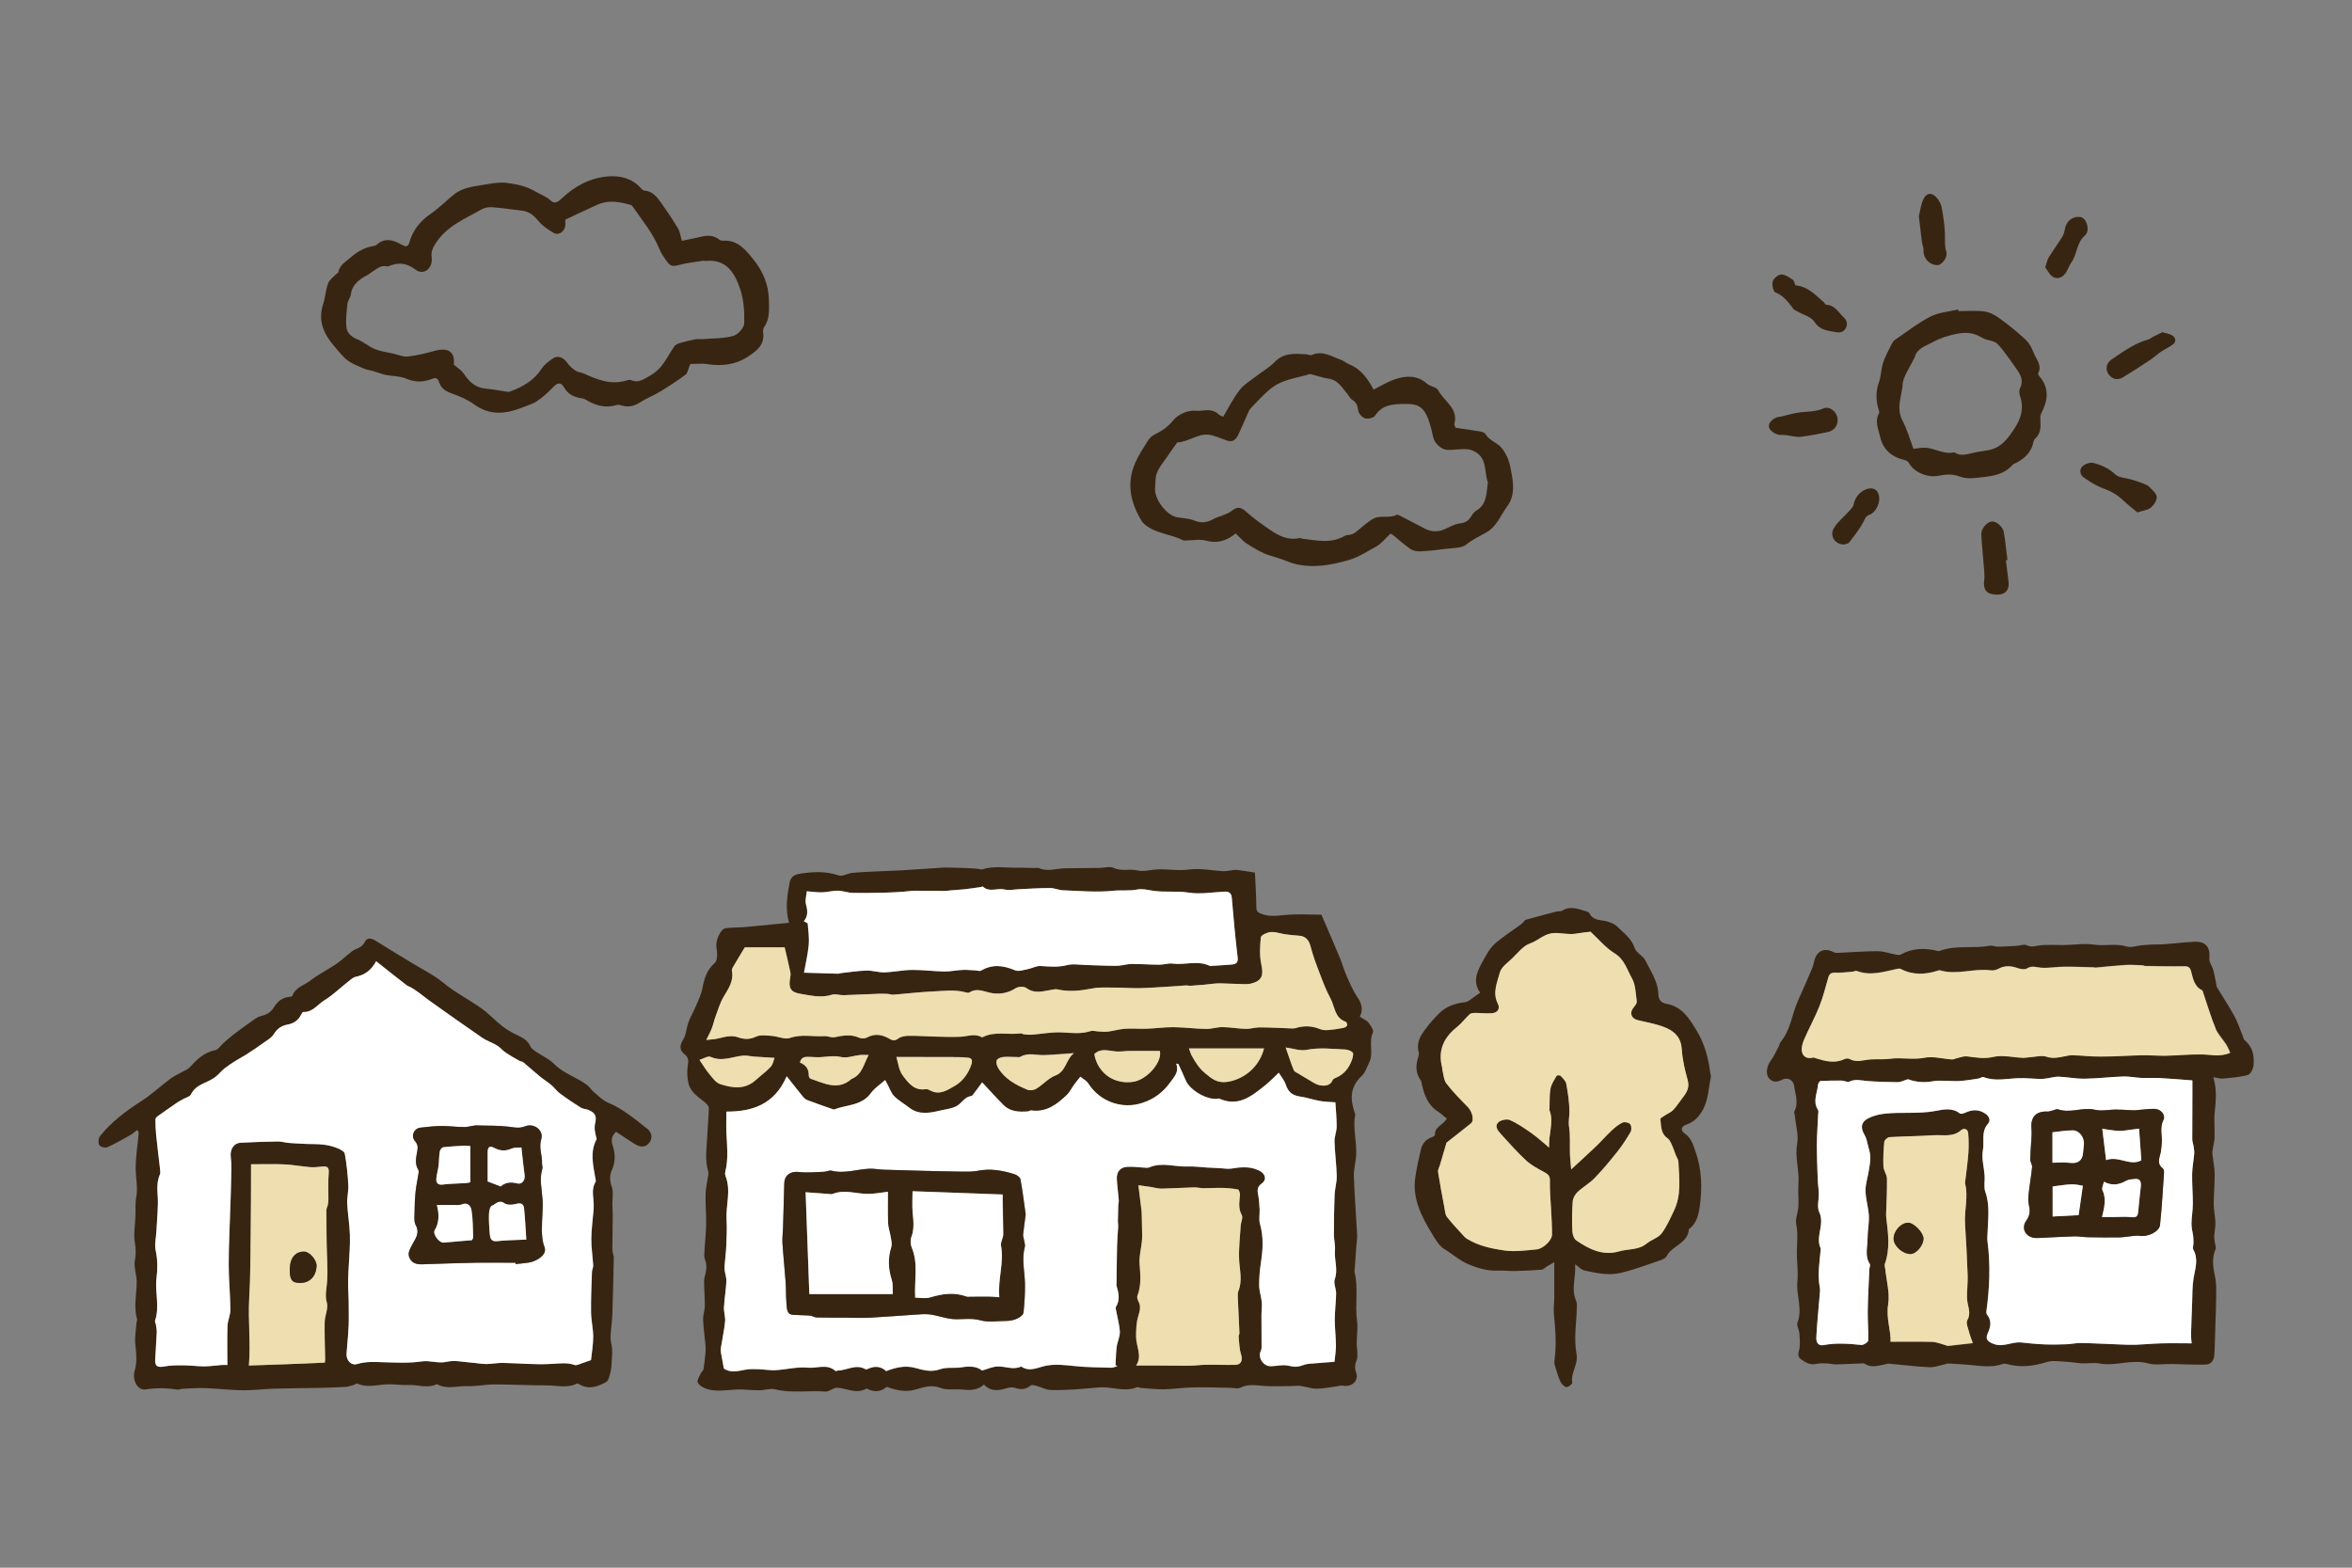 <?xml version="1.0" encoding="UTF-8"?>
<svg xmlns="http://www.w3.org/2000/svg" id="purpose-ttl-1" viewBox="0 0 360 240">
  <rect x="0" y="0" width="360" height="240" fill="#808080" stroke="none"/>
  <defs>
    <style>
      .cls-1 {
        fill: #fff;
      }

      .cls-2 {
        fill: none;
      }

      .cls-3 {
        fill: #382511;
      }

      .cls-4 {
        fill: #efdeaf;
      }
    </style>
  </defs>
  <path class="cls-2" d="M292.85,68.71c.7-.07,1.18-.17,1.65-.17,1.55,0,2.94,1.09,4.56.71.03,0,.07,0,.1.03.76.51,1.55.36,2.37.15.89-.22,1.81-.35,2.72-.5,2.07-.34,3.14-1.9,4.15-3.48.94-1.45,1.37-3.03.77-4.77-.13-.37-.18-.9-.02-1.22.58-1.14.14-2.05-.51-2.94-.95-1.31-1.82-2.71-2.94-3.87-.53-.55-1.62-.49-2.32-.93-1.26-.78-2.45-.91-3.93-.61-1.31.27-2.51.64-3.66,1.28-1.09.61-2.44.92-2.78,2.4-.01.06-.09.11-.12.17-.61,1.33-1.61,2.62-1.73,4-.16,1.75-1.01,3.55-.04,5.39.72,1.37,1.14,2.9,1.7,4.36Z"></path>
  <path class="cls-2" d="M78.23,59.87c1.87-.71,3.52-1.68,4.66-3.43.42-.64,1.09-1.14,1.74-1.58.75-.51,1.6-.13,2.19.7.32.46.76.87,1.23,1.17.39.25.92.28,1.35.48,2.07.95,4.16,1.77,6.5,1.02.22-.07.52-.12.71-.03,1.06.49,1.89-.16,2.7-.59.72-.39,1.42-.94,1.92-1.58.74-.92,1.28-2,1.95-2.99.16-.23.48-.41.76-.49.8-.24,1.61-.45,2.43-.6.43-.08.88,0,1.32-.04,1.52-.13,3.09-.09,4.53-.49.71-.2,1.65-1.22,1.67-1.9.06-1.75-.06-3.6-.61-5.24-.81-2.42-2.07-4.68-5.3-4.33-.1.01-.21-.05-.31-.04-1.2.19-2.41.32-3.58.61-.72.18-1.38.39-1.87-.28-.5-.67-1-1.38-1.32-2.15-.99-2.41-2.63-4.39-4.09-6.48-.07-.1-.19-.21-.31-.24-1.7-.49-3.41-.79-5.11-.02-1.65.75-3.29,1.53-4.89,2.28,0,.41.03.68,0,.95-.11.85-1.01,1.5-1.73,1.1-.88-.49-1.76-1.09-2.39-1.86-.69-.84-1.4-1.44-2.49-1.57-1.49-.18-2.98-.4-4.48-.52-.53-.04-1.16.01-1.61.27-2.57,1.46-5.4,2.57-7.12,5.22-.46.7-.75,1.32-.63,2.18.24,1.64-1.2,2.84-2.47,1.88-1.47-1.11-2.71-1.13-4.21-.49-.03.01-.07.01-.1,0-.97-.27-1.62.38-2.33.82-.26.16-.49.38-.76.52-1.23.65-2.29,1.41-2.5,2.95-.07.5-.47.95-.52,1.44-.13,1.2-.28,2.43-.15,3.62.1.9.84,1.48,1.76,1.85.9.36,1.66,1.08,2.56,1.44.9.36,1.9.49,2.86.71.73.17,1.48.52,2.18.44,1.39-.15,2.76-.49,4.11-.86,2.12-.59,3.17.15,2.96,2.1.57.49,1.14.82,1.46,1.31.82,1.26,1.77,2.21,3.38,2.35,1.15.1,2.29.34,3.43.5.16.02.34-.06.49-.12Z"></path>
  <path class="cls-2" d="M167.5,161.37h0c.39-.36.79-.52,1.21-.57-.42.05-.83.21-1.21.57Z"></path>
  <path class="cls-2" d="M220.99,81.08c.82-.33,1.62-.86,2.47-.95.78-.08,1.25-.33,1.65-.95.24-.37.5-.8.87-1.01,1.62-.94,1.53-2.56,1.78-4.32-.62-1.6.04-4.04-2.51-4.94-.36-.13-.76-.17-1.14-.16-.85.02-1.71.15-2.55.12-.98-.04-1.98-1.04-2.17-1.93-.19-.88-.39-1.77-.7-2.62-.66-1.86-1.5-2.51-3.46-2.48-1.76.02-3.58-.01-4.74,1.8-.22.35-1.09.54-1.54.4-.45-.14-.99-.75-1.04-1.21-.09-.77-.31-1.27-.97-1.66-.27-.16-.41-.54-.63-.79-.84-.95-1.42-2.18-2.91-2.4-.94-.14-1.84-.48-2.77-.7-.17-.04-.39.08-.58.13-1.19.31-2.41.55-3.55.97-.8.3-1.58.78-2.24,1.33-.97.83-1.83,1.79-2.73,2.71-.16.16-.29.37-.39.57-.52,1.15-1,2.33-1.54,3.47-.56,1.17-1.09,1.32-2.32.79-.56-.24-1.15-.44-1.73-.6-1.94-.55-3.48,1-5.3,1.08-.11,0-.21.24-.3.37-.47.66-.95,1.32-1.41,2-.51.75-1.12,1.47-1.44,2.3-.27.71-.21,1.56-.28,2.35-.14,1.68,1.79,4.19,3.41,4.45.87.14,1.8.15,2.59.49,1.14.48,2.08.27,3.07-.3.35-.2.77-.28,1.15-.44.5-.22,1.05-.38,1.46-.71.9-.74,1.49-.61,2.3.13,1.12,1.03,2.39,1.89,3.64,2.76,1.35.94,2.79,1.62,4.52,1.24.12-.03.26.08.4.1,2.19.26,4.4.79,6.51-.44.25-.15.6-.1.9-.19.24-.07.49-.17.69-.32.95-.72,1.8-1.61,2.84-2.15,1.04-.53,2.36.04,3.47-.55.13-.07.4.06.58.15,1.24.63,2.48,1.27,3.7,1.93.97.52,1.95.6,2.96.19Z"></path>
  <path class="cls-3" d="M271.76,44.77c1.26.51,1.96,1.48,2.71,2.49.13.18.39.28.6.4.9.52,2.14.82,2.64,1.6.85,1.32,2.03,1.35,3.26,1.58.68.13,1.24,0,1.57-.64.32-.64.13-1.18-.38-1.66-.8-.76-1.35-1.87-2.68-1.89-.11,0-.19-.27-.32-.38-1.28-1.09-2.42-2.42-4.36-2.59-.13-.31-.18-.71-.4-.85-.54-.36-1.17-.82-1.75-.81-.47.01-1.18.59-1.31,1.05-.15.51.07,1.58.41,1.71Z"></path>
  <path class="cls-3" d="M318.93,73.09c.95.68,1.99,1.32,3.08,1.71,1.15.41,2.11,1,2.98,1.82.7.66,1.47,1.24,2.16,1.82.83-.27,1.57-.33,2.04-.71.47-.38.96-1.11.92-1.65-.04-.54-.68-1.07-1.12-1.53-.24-.25-.62-.4-.97-.54-.59-.23-1.19-.42-1.79-.6-.83-.25-1.9-.25-2.46-.78-.97-.93-2.11-1.42-3.3-1.75-.5-.14-1.3.12-1.71.49-.55.49-.4,1.33.17,1.73Z"></path>
  <path class="cls-3" d="M304.49,90.82c.59.25,1.41.29,2.01.09.77-.26,1.04-1.05.93-1.88-.13-1.09-.27-2.17-.41-3.26l.24-.03c-.18-1.42-.3-2.85-.55-4.26-.16-.91-1.2-1.72-1.88-1.64-.69.08-1.61,1.09-1.57,1.96.09,1.84.3,3.67.44,5.5.04.52.07,1.05,0,1.57-.11.82.03,1.63.78,1.96Z"></path>
  <path class="cls-3" d="M294.42,38.4c-.03,1.17.9,2.17,2.13,2.19.68.01,1.62-1.22,1.35-2.09-.3-.95-.17-1.85-.21-2.78-.06-1.33-.25-2.66-.5-3.97-.1-.54-.41-1.09-.78-1.51-.72-.8-1.53-.75-1.99.21-.4.83-.5,1.79-.72,2.63.16,1.38.3,2.63.46,3.88.06.48.28.95.27,1.43Z"></path>
  <path class="cls-3" d="M281.25,63.98c-.18-.99-1.21-1.84-2.12-1.46-1.11.47-2.21.48-3.36.58-1.06.1-2.09.43-3.3.7-.74,0-1.73.73-1.73,1.4,0,.72,1.08,1.46,2,1.39.26-.02.53.02.79.05.69.08,1.4.31,2.07.23,1.4-.16,2.8-.45,4.18-.73,1.03-.21,1.64-1.16,1.46-2.16Z"></path>
  <path class="cls-3" d="M324.96,57.74c1.41-.83,2.77-1.73,4.14-2.64.59-.39,1.1-.88,1.69-1.27.59-.4,1.27-.68,1.82-1.12.54-.45.41-1.03-.15-1.37-.39-.24-.9-.3-1.49-.48-.46.23-.97.47-1.47.73-.23.12-.44.31-.68.38-2.12.59-3.86,1.87-5.64,3.08-.83.56-.95,1.58-.42,2.28.59.78,1.41.9,2.21.43Z"></path>
  <path class="cls-3" d="M314.18,42.36c.67.44,1.45.16,1.93-.48.39-.51.55-1.18.93-1.7.92-1.26.77-3.01,2.08-4.13.86-.73.25-2.71-.7-2.83-1.22-.15-2.17.64-2.38,1.9-.06.4-.19.81-.4,1.15-.66,1.06-1.4,2.08-2.06,3.14-.23.37-.3.83-.53,1.51.33.44.62,1.11,1.12,1.43Z"></path>
  <path class="cls-3" d="M280.71,80.83c-.72,1.18.13,2.54,1.54,2.53.18-.07.61-.1.79-.33.78-1.01,1.59-2.02,2.18-3.14.24-.47.33-.86.89-1.07,1.08-.41,1.78-1.96,1.45-3.09-.2-.68-.69-1.03-1.4-.95-1.21.14-2.23,1.24-2.43,2.44-.06.35-.4.68-.66.98-.79.88-1.76,1.64-2.36,2.63Z"></path>
  <path class="cls-3" d="M79.73,62.46c.85-.33,1.77-.58,2.51-1.08.93-.62,1.76-1.43,2.55-2.23.64-.65,1.14-.57,1.55.16.58,1.03,1.49,1.48,2.6,1.65.23.04.49.09.68.21,1.49.9,3.04,1.39,4.8.82.26-.08.6.06.89.13.92.23,1.73.06,2.55-.46,1.02-.65,2.18-1.1,3.22-1.73,1.32-.8,2.6-1.65,3.84-2.56.29-.21.37-.72.53-1.1.12-.27.21-.55.21-.55.99,0,1.82-.1,2.6.02,2.22.35,4.3.11,6.21-1.13,1.36-.88,2.62-1.84,2.33-3.76-.04-.25.02-.58.17-.79.89-1.28.74-2.8.72-4.16-.04-2.23-.89-4.35-2.3-6.09-1.21-1.5-2.46-3.15-4.79-2.96-.18.01-.41-.09-.56-.21-.82-.63-1.71-.63-2.66-.41-1,.23-2.01.43-3.01.64-.2-.67-.27-1.36-.59-1.9-.82-1.38-1.73-2.72-2.66-4.03-.6-.84-1.26-1.65-2.43-1.75-.21-.02-.44-.21-.59-.38-1.37-1.53-3.17-1.96-5.08-1.8-2.81.24-5.17,1.57-7.18,3.5-.52.5-1.04.67-1.52.22-.74-.69-1.66-.99-2.49-1.48-1.34-.78-2.75-1.04-4.18-1.24-.95-.14-1.98,0-2.94.17-1.78.33-3.67.38-5.18,1.56-1.2.94-2.26,2.07-3.52,2.93-1.63,1.12-2.8,2.5-3.33,4.4-.22.78-.59.73-1.21.38-1.25-.71-2.55-1.12-3.82.02-.14.13-.37.18-.57.21-1.35.24-2.44.88-3.48,1.8-.75.66-1.64,1.1-1.81,2.21-.01.1-.22.15-.31.25-.44.47-1.05.88-1.26,1.44-.37,1-.42,2.13-.75,3.15-.86,2.59.1,4.66,1.76,6.55.63.72,1.22,1.52,1.98,2.09.74.56,1.65.89,2.52,1.27.42.18.9.23,1.35.36.65.19,1.28.45,1.94.59,1.06.22,2.23.17,3.2.59,1.36.58,2.61.54,3.9.03.59-.24.9-.11,1.08.48.3.93.97,1.39,1.89,1.72,1.21.44,2.45.94,3.47,1.69,2.32,1.7,4.69,1.52,7.17.57ZM70.92,57.13c-.32-.49-.89-.81-1.46-1.31.21-1.95-.84-2.69-2.96-2.1-1.35.38-2.73.71-4.11.86-.7.08-1.45-.28-2.18-.44-.96-.22-1.96-.34-2.86-.71-.9-.36-1.66-1.08-2.56-1.44-.92-.37-1.66-.95-1.76-1.85-.13-1.19.02-2.42.15-3.62.05-.49.45-.95.52-1.44.21-1.54,1.28-2.3,2.5-2.95.27-.14.5-.36.76-.52.72-.44,1.37-1.08,2.33-.82.03,0,.07,0,.1,0,1.5-.64,2.74-.62,4.21.49,1.27.96,2.7-.24,2.47-1.88-.12-.86.17-1.48.63-2.18,1.72-2.65,4.55-3.76,7.12-5.22.45-.25,1.08-.31,1.61-.27,1.5.12,2.98.34,4.48.52,1.09.13,1.8.73,2.49,1.57.63.76,1.52,1.36,2.39,1.86.72.4,1.62-.24,1.73-1.1.03-.26,0-.54,0-.95,1.6-.75,3.24-1.53,4.89-2.28,1.7-.77,3.41-.47,5.11.02.12.03.24.14.31.24,1.46,2.1,3.1,4.08,4.09,6.48.31.77.82,1.48,1.32,2.15.5.67,1.16.46,1.87.28,1.17-.3,2.39-.42,3.58-.61.1-.02.21.05.31.04,3.23-.35,4.49,1.91,5.3,4.33.55,1.64.67,3.5.61,5.24-.02.68-.96,1.7-1.67,1.9-1.44.41-3.01.36-4.53.49-.44.04-.9-.04-1.32.04-.82.16-1.63.36-2.43.6-.28.08-.6.26-.76.49-.67.98-1.21,2.06-1.95,2.99-.51.64-1.2,1.19-1.92,1.58-.81.43-1.64,1.08-2.7.59-.19-.09-.49-.04-.71.03-2.34.75-4.43-.08-6.5-1.02-.43-.2-.96-.22-1.35-.48-.47-.31-.91-.72-1.23-1.17-.59-.83-1.44-1.21-2.19-.7-.65.44-1.32.94-1.74,1.58-1.14,1.75-2.79,2.72-4.66,3.43-.16.06-.34.14-.49.12-1.14-.16-2.28-.4-3.43-.5-1.61-.14-2.56-1.1-3.38-2.35Z"></path>
  <path class="cls-3" d="M221.57,84c.98-.13,2.19-.08,2.86-.63.96-.8,2.05-1.27,3.09-1.87,1.58-.9,2.17-2.62,3.17-3.98,1.38-1.87.87-4.04.47-6.08-.2-1.03-.69-2.12-1.37-2.92-.67-.79-1.87-1.08-2.44-2.1-.12-.21-.53-.32-.82-.37-1.24-.21-2.49-.38-3.74-.57-.07-.21-.22-.43-.17-.6.62-2.4-1.61-3.45-2.48-5.13-.26-.5-1.24-.58-1.73-1.02-1.46-1.29-3.12-1.23-4.76-.71-1.19.37-2.28,1.07-3.41,1.62-.85-1.6-1.87-3.1-3.69-3.85-.47-.19-.88-.56-1.36-.73-1.42-.5-2.78-1.45-4.42-.71-.23.1-.58-.1-.88-.12-1.72-.1-3.41-.25-4.8,1.2-.75.79-1.76,1.35-2.63,2.03-.93.72-2,1.34-2.71,2.24-.97,1.22-1.67,2.67-2.52,4.09-.19-.09-.48-.14-.66-.32-.69-.67-1.5-.76-2.4-.63-.34.05-.69.07-1.03.04-1.45-.13-2.87.62-3.56,1.47-.86,1.05-1.78,1.65-2.9,2.2-.38.19-.74.54-.97.9-.69,1.09-1.4,2.19-1.93,3.36-1.41,3.16-.75,6.14.98,8.98.09.14.21.28.33.39,1.72,1.54,4.1,1.55,6.05,2.56.11.05.27,0,.41,0,1.02,0,2.1-.23,3.04.03,1.75.48,3.16.02,4.55-1.1.59.55,1.1,1.19,1.75,1.59,1.11.69,2.26,1.42,3.5,1.79.86.26,1.69.5,2.54.85,2.37.99,4.92.89,7.37.38.87-.18,1.81-.42,2.65-.71,1.28-.44,2.47-1.24,3.69-1.9.79-.42,1.38-1.22,2.18-1.97.1.06.3.13.45.25.87.7,1.7,1.48,2.62,2.1.41.28,1.03.38,1.55.36,1.39-.08,2.79-.23,4.17-.42ZM214.33,78.97c-.18-.09-.45-.22-.58-.15-1.11.59-2.44.02-3.47.55-1.04.54-1.89,1.43-2.84,2.15-.2.15-.45.25-.69.32-.29.09-.65.04-.9.19-2.1,1.23-4.31.7-6.51.44-.14-.02-.28-.12-.4-.1-1.73.39-3.17-.3-4.52-1.24-1.25-.87-2.52-1.73-3.64-2.76-.81-.74-1.4-.87-2.3-.13-.41.33-.96.5-1.46.71-.38.16-.8.24-1.15.44-.99.57-1.93.78-3.07.3-.79-.33-1.72-.35-2.59-.49-1.61-.26-3.55-2.76-3.41-4.45.07-.79,0-1.63.28-2.35.32-.83.93-1.55,1.44-2.3.45-.68.94-1.34,1.41-2,.09-.13.2-.36.3-.37,1.83-.08,3.36-1.63,5.3-1.08.59.17,1.17.36,1.73.6,1.24.52,1.76.38,2.32-.79.54-1.14,1.02-2.31,1.54-3.47.09-.21.23-.41.39-.57.9-.92,1.76-1.88,2.73-2.71.65-.56,1.43-1.03,2.24-1.33,1.15-.43,2.36-.66,3.55-.97.19-.05.41-.17.58-.13.93.22,1.83.56,2.77.7,1.49.22,2.07,1.44,2.91,2.4.22.26.36.63.63.79.66.39.88.9.97,1.66.05.46.59,1.07,1.04,1.21.45.14,1.32-.06,1.54-.4,1.17-1.81,2.98-1.78,4.74-1.8,1.96-.03,2.8.63,3.46,2.48.3.85.51,1.74.7,2.62.19.88,1.19,1.89,2.17,1.93.85.03,1.7-.1,2.55-.12.38,0,.78.03,1.14.16,2.54.9,1.89,3.34,2.51,4.94-.25,1.76-.16,3.38-1.78,4.32-.36.21-.62.64-.87,1.01-.4.61-.87.86-1.65.95-.85.09-1.65.62-2.47.95-1.02.41-2,.33-2.96-.19-1.23-.66-2.47-1.29-3.7-1.93Z"></path>
  <path class="cls-3" d="M287.59,63.3c-.68,1.22-.08,2.36.17,3.51.45,2.06,1.82,3.19,3.85,3.64.24.05.51.29.63.51.78,1.4,2.91,2.2,4.44,1.88.99-.21,2.15-.3,3.05.04.94.36,1.77.4,2.69.29,2.07-.24,4.19-.3,5.7-2.08.04-.05.12-.06.19-.09,1.49-.69,2.61-1.7,2.95-3.4.03-.16.12-.34.24-.44.92-.82.86-1.88.8-2.96-.02-.32.01-.68.15-.95,1.03-1.95,1.25-3.83-.29-5.64-.1-.12-.25-.35-.21-.43.69-1.3-.35-2.23-.72-3.27-.25-.72-.7-1.46-1.26-1.98-1.24-1.15-2.57-2.22-3.94-3.21-.68-.49-1.5-.94-2.31-1.04-1.3-.17-2.64-.05-3.96-.05,0-.09-.02-.17-.02-.26-1.43.35-2.99.44-4.27,1.1-1.93.99-3.67,2.37-5.48,3.6-.19.13-.33.36-.43.57-.47.95-1,1.89-1.33,2.89-.32.96-.29,2.03-.63,2.97-.48,1.33-.48,2.61-.14,3.93.08.29.25.68.14.88ZM291.19,58.96c.12-1.37,1.12-2.67,1.73-4,.03-.06.11-.11.12-.17.34-1.48,1.68-1.79,2.78-2.4,1.15-.64,2.35-1.01,3.66-1.28,1.48-.3,2.67-.17,3.93.61.7.44,1.8.38,2.32.93,1.12,1.16,1.98,2.56,2.94,3.87.64.89,1.09,1.8.51,2.94-.17.32-.11.85.02,1.22.6,1.74.17,3.31-.77,4.77-1.01,1.57-2.08,3.14-4.15,3.48-.91.15-1.83.28-2.72.5-.82.2-1.61.35-2.37-.15-.03-.02-.07-.03-.1-.03-1.62.38-3.01-.71-4.56-.71-.47,0-.95.09-1.65.17-.55-1.46-.98-2.99-1.7-4.36-.97-1.85-.12-3.64.04-5.39Z"></path>
  <path class="cls-3" d="M208.14,155.64c.54-1.06.28-2.02-.4-3.02-.68-1.01-1.16-2.15-1.65-3.27-.41-.94-.68-1.94-1.08-2.88-.87-2.09-1.77-4.17-2.75-6.44-1.75,0-3.67-.13-5.56.05-1.27.12-2.44.29-3.69-.2-.63-.25-.72-.5-.72-1.11-.01-1.77-.13-3.54-.21-5.18-1.06-.16-1.91-.33-2.78-.41-.4-.04-.81.08-1.22.12-.3.03-.6.09-.9.07-1.73-.1-3.5-.48-5.19-.25-1.84.26-3.63-.2-5.44.03-.81.1-1.67.3-2.43.11-1.21-.3-2.44.17-3.66-.39-.61-.28-1.48,0-2.23,0-1.75.02-3.49.03-5.24.06-1.32.02-2.63.56-3.95-.03-.2-.09-.47,0-.71-.01-.85-.02-1.71-.06-2.56-.05-1.84.02-3.71-.32-5.48.27-.79-.14-1.58-.19-2.38-.22-.88-.03-1.76-.05-2.63-.07-.31,0-.62-.02-.92,0-1.76.11-3.52.23-5.28.35-.34.02-.68.05-1.03.07-.88.04-1.76.07-2.64.11-1.63.08-3.26.13-4.89.27-.73.06-1.54.6-2.14.4-2.03-.68-4.02-.58-6.06-.24-.83.14-1.31.54-1.46,1.35-.39,2.03-.69,4.06-.08,6.14-1.77.17-3.53.35-5.3.52-.67.06-1.33.13-2,.17-.81.05-1.63.02-2.43.15-.84.13-1.54,2.01-1.4,2.85.14.81.22,2.04-.24,2.45-1.27,1.11-1.63,2.46-1.92,3.97-.18.92-.62,1.79-.99,2.67-.35.83-.82,1.62-1.13,2.46-.31.84-.32,1.83-.77,2.57-.56.93-.69,1.62.19,2.33.67.53.58,1.08.47,1.82-.12.87-.08,1.81.13,2.67.34,1.34,1.52,2.05,2.53,2.88.26.21.57.57.57.86-.01,1.29-.16,2.58-.21,3.88-.07,1.96-.47,3.92.13,5.87.06.21,0,.46-.04.69-.13.91-.35,1.81-.37,2.72-.04,1.57.11,3.14.08,4.7-.03,1.56-.23,3.11-.29,4.67-.02.43.23.86.29,1.3.05.34.05.7,0,1.05-.08.53-.31,1.06-.31,1.59,0,1.26.12,2.51.11,3.77,0,.72-.29,1.45-.26,2.16.05,1.32.25,2.63.37,3.95.03.37.02.74-.01,1.11-.08.83-.16,1.67-.3,2.49-.04.25-.33.45-.44.7-.2.44-.58.99-.45,1.33.15.41.72.75,1.18.94.52.22,1.12.29,1.7.32.57.04,1.15-.03,1.72-.06.63-.03,1.26-.12,1.89-.11.98.02,1.96.14,2.95.13.8,0,1.66-.33,2.4-.15,2.57.65,5.16.13,7.74.35.34.03.7-.25,1.05-.38.21-.08.44-.22.65-.22,1.5.06,2.96,1.04,4.5.16.06-.04.2.02.29.07,1.08.52,2.06.35,2.86-.35,1.48.52,2.85.84,4.32.43,1.27-.35,2.47-.83,3.91-.27.99.39,2.22.13,3.33.25,1.2.13,2.34.13,3.32-.77.78.87,1.73.97,2.77.75.63-.13,1.36-.44,1.9-.26.96.33,1.71.29,2.5-.35.15-.13.54-.03.8.04.77.21,1.52.64,2.28.66,2.47.07,4.94-.19,7.38-.4,1.95-.16,3.86.77,5.78-.02.16-.07.4.08.6.1,1.18.08,2.36.23,3.54.21,1.49-.03,2.97-.26,4.45-.29,1.9-.04,3.79.03,5.69.06.51,0,1.12.2,1.52,0,1.23-.63,2.45-.37,3.72-.28,1.36.09,2.73.02,4.1.02.46,0,.94-.09,1.39-.03.85.11,1.68.43,2.52.43,1.01,0,2.01-.23,3.02-.36.33-.04.68-.17.99-.11,1.35.28,2.47-.74,2.02-2-.26-.73-.17-1.3.1-1.96.13-.33.09-.73.08-1.1-.01-.5-.1-1-.09-1.5,0-1.09.2-2.21.05-3.28-.35-2.52.24-5.07-.39-7.56-.02-.09.01-.2.02-.31.09-1.21.17-2.41.26-3.62.04-.61.15-1.23.12-1.83-.15-2.96-.4-5.92-.5-8.88-.04-1.1.31-2.21.36-3.32.1-2.02-.53-4.02-.16-6.05.03-.15-.06-.34-.11-.5-.7-2.06-.62-3.91,1.12-5.51.54-.5.78-1.33,1.13-2.02.73-1.46-.12-3.12.58-4.63.15-.33-.34-1.07-.68-1.5-.28-.36-.77-.54-1.29-.88ZM123.34,138.4c-.16-.57.07-1.26.13-1.96.88.07,1.63.18,2.37.16.79-.02,1.59-.26,2.38-.25.75.01,1.5.31,2.26.33,1.66.04,3.32,0,4.99-.03.91-.02,1.81-.08,2.72-.14.61-.04,1.22-.14,1.84-.15,1.52-.01,3.04.03,4.56.03.31,0,.61-.07.92-.09.74-.06,1.48-.1,2.22-.18.8-.09,1.59-.21,2.39-.33.1-.01.25-.11.28-.08,1,.96,2.24.19,3.35.46.7.17,1.49-.02,2.24-.05,1.57-.07,3.13-.18,4.7-.18.67,0,1.33.32,2.01.35,2.57.09,5.17.34,7.7.07,1.22-.13,2.44.06,3.65-.19.77-.16,1.63.07,2.43.19,1.79.27,3.6-.01,5.42.28,1.74.28,3.59-.04,5.39-.14.75-.04,1.16.14,1.23.97.26,3.02.52,6.05.89,9.05.11.92-.29,1.08-.98,1.14-.94.08-1.88.13-2.83.19-.17.01-.37.04-.51-.02-1.83-.85-3.75-.07-5.62-.32-.66-.09-1.36.18-2.04.17-1.43,0-2.85-.13-4.28-.11-.75,0-1.49.27-2.24.28-1.56,0-3.11-.09-4.67-.12-.99-.02-2.04-.22-2.97.02-1.38.36-2.7.2-4.06.13-.63-.03-1.28.35-1.93.48-.64.12-1.4.4-1.93.18-1.78-.75-3.46-.98-5.2.04-.22.13-.6-.01-.91-.03-.66-.03-1.31-.1-1.96-.07-.93.05-1.86.26-2.79.24-1.64-.03-3.29-.26-4.93-.24-1.41.02-2.81.33-4.22.37-.91.03-1.83-.3-2.74-.27-1.31.04-2.62.25-3.94.39-.13.01-.27.09-.4.09-1.73-.05-3.45-.11-5.22-.16.24-1.35.59-2.78.72-4.22.1-1.08-.05-2.18-.15-3.26-.01-.13-.35-.24-.61-.39.69-.83.58-1.68.32-2.63ZM108.94,157.46c.24-.63.38-1.29.61-1.92.38-1.01.68-2.08,1.24-2.99.74-1.23,1.52-2.38,1.24-3.91-.03-.15.02-.35.1-.48.6-1.03,1.22-2.04,1.87-3.12h6.1c.33,1.41.62,2.6.87,3.81.06.28.03.6-.03.89-.27,1.46.06,2.16,1.5,2.4,1.61.26,3.22.68,4.89.15.54-.17,1.2.09,1.8.07,1.84-.05,3.68-.15,5.52-.22.42-.02.84,0,1.26.03.27.02.54.14.81.12,1.97-.16,3.94-.41,5.92-.49,1.74-.08,3.49-.35,5.22.14.16.04.39.09.5.02,1.06-.71,2.04-.23,3.13.02,1.33.3,2.7.13,3.96-.68.41-.26,1.28-.31,1.63-.05,1.24.93,2.49.52,3.77.31.33-.05.69-.16,1-.09,1.78.42,3.52.21,5.3-.13,1.12-.22,2.3-.14,3.45-.14,1.4,0,2.79.13,4.19.08,2.24-.08,4.49-.27,6.73-.41.23-.01.47.07.7.05.69-.04,1.39-.09,2.08-.16.66-.06,1.32-.16,1.99-.2.54-.03,1.08.01,1.62.03.44.01.88.04,1.31.04.77,0,1.57.14,2.29-.05,1.68-.43,1.91-1.27,1.55-2.93-.29-1.33-.22-2.78-.07-4.15.04-.33.97-.76,1.52-.8.72-.06,1.47.24,2.21.34.71.1,1.43.17,2.15.22.97.07,1.48.69,1.72,1.61.34,1.35.83,2.66,1.33,3.96.52,1.37,1.03,2.75,1.73,4.04.67,1.23.61,2.98,2.33,3.56.13.04.29.43.22.55-.1.18-.36.35-.57.39-.77.14-1.54.27-2.32.33-.42.03-.89,0-1.28-.15-1.24-.5-2.46-.55-3.72-.15-.19.06-.4.05-.6.05-1.64-.06-3.27-.15-4.91-.16-.71,0-1.42.25-2.12.23-1.19-.03-2.37-.25-3.55-.27-.84-.01-1.69.29-2.52.28-1.68-.03-3.35-.26-5.03-.27-1.37-.01-2.73.19-4.1.24-1.09.04-2.18-.07-3.27,0-.88.06-1.74.32-2.62.44-.45.06-.92,0-1.39-.02-.44-.02-.92-.18-1.31-.05-1.44.46-2.87.27-4.34.19-1.53-.08-3.07.23-4.61.35-.39.03-.78,0-1.17-.05-.2-.02-.4-.18-.59-.15-1.89.26-3.86-.36-5.69.54-.06.03-.15.08-.19.06-1.11-.66-2.24-.12-3.37-.08-1.29.05-2.59,0-3.88-.03-1.32-.03-2.63-.14-3.95-.12-.55,0-1.2.11-1.61.42-.49.37-.85.34-1.29.07-1.14-.68-2.27-.9-3.52-.22-.31.17-.84.17-1.17.02-1.25-.55-2.46-.35-3.73-.08-.5.11-1.07-.19-1.6-.16-1.75.11-3.5-.34-5.28.28-.79.28-1.85-.26-2.79-.32-.81-.05-1.75-.19-2.42.13-.98.48-1.87.39-2.75.08-1.43-.5-2.7.28-4.05.34-.16,0-.33.03-.79.08.35-.73.64-1.23.84-1.76ZM193.48,160.51c-.72,2.79-2.98,4.68-5.57,5.11-1.58.26-2.48-.49-3.54-1.4-.86-.74-1.4-1.62-1.93-2.56-.16-.28-.24-.6-.45-1.16h11.49ZM167.5,161.37c.39-.36.79-.52,1.21-.57.7-.09,1.44.12,2.16.18.66.05,1.34-.08,2.01-.08,1.56-.01,3.12,0,4.65,0,.39,1.66-1.87,4.29-3.91,4.69-.92.18-1.82.13-2.63-.13-.32-.1-.64-.23-.93-.39-.44-.24-.84-.55-1.19-.91-.7-.73-1.19-1.67-1.37-2.78h0ZM164.37,161.22c-1.25.99-1.16,2.78-2.84,3.42-1.07.41-1.9,1.4-2.91,2.02-.36.22-.99.31-1.37.15-1.75-.72-3.43-1.61-4.46-3.31-.2-.33-.35-.84-.24-1.17.09-.26.6-.48.95-.52.68-.07,1.37,0,2.05,0,.21,0,.46.06.61-.03,1.19-.73,2.46-.23,3.7-.28,1.42-.05,2.84-.19,4.51-.3ZM148.67,162.96c-.45,1.4-1.42,2.63-2.49,3.24-.98.55-2.29,1.53-3.72.77-.24-.13-.54-.28-.78-.24-1.76.3-2.68-.99-3.5-2.07-.62-.83-.73-2.04-.99-2.85.88,0,1.72,0,2.56,0,2.06,0,4.13,0,6.19.01.74,0,1.49,0,2.22.09.63.07.69.44.5,1.04ZM132.95,161.52c-.79,1.45-1,2.98-2.55,3.64-.03.01-.06.03-.09.05-2.09,1.83-4.17.63-6.25-.05-.13-.04-.28-.32-.28-.48.03-.98-.42-1.63-1.35-2,.22-.97.93-.87,1.6-.86.51.01,1.02.07,1.52.04,1.07-.06,2.09-.29,3.21-.02.86.2,1.85-.2,2.79-.3.38-.04.76,0,1.39,0ZM108.55,164.4c-.5-.59-.9-1.27-1.49-2.14.59-.17,1.3-.64,1.71-.46,1.73.78,3.3-.02,4.94-.19.57-.06,1.16.11,1.75.15,1.04.07,2.09.13,3.1.19-.16.38-.25.99-.6,1.37-.67.73-1.51,1.32-2.25,2-1.68,1.54-3.62,1.26-5.5.64-.66-.22-1.17-.97-1.66-1.56ZM189.66,192.84c.07,1.61.54,3.2-.11,4.8-.11.27-.11.61-.09.92.07,1.83.17,3.66.25,5.49,0,.2-.14.4-.12.59.09.9.09,1.83.36,2.67.28.89.05,1.61-.87,1.63-1.46.04-2.91-.04-4.37-.02-.92.01-1.83.14-2.75.15-1.66.02-3.32-.02-4.98-.03-1.01,0-2.02,0-3.09,0,1.01-1.42,0-2.91,0-4.42,0-1.04.03-2.13.33-3.12.24-.8.45-1.48.04-2.26-.13-.26-.26-.63-.17-.87.64-1.63.44-3.28.33-4.96-.07-1.07.22-2.17.35-3.26.04-.34.06-.68.05-1.02-.01-1.01-.04-2.02-.06-3.04,0-.21,0-.41-.02-.62-.15-1.23-.3-2.46-.5-4.03.77.11,1.35.18,1.92.27.54.08,1.07.26,1.6.25,1.67-.03,3.35-.15,5.02-.19.48-.01.95.13,1.43.13.95,0,1.9-.07,2.84-.05.81.02,1.63.09,2.43.24.16.03.33.55.31.84-.08,1.05-.3,2.07.29,3.1.21.37-.14,1.05-.17,1.59-.11,1.74-.32,3.48-.24,5.21ZM204.28,182.99c-.08,2.02-.1,4.04-.1,6.06,0,.81.23,1.63.16,2.43-.13,1.46.51,2.89-.03,4.38-.22.62.22,1.45.21,2.18-.02,1.33-.21,2.66-.21,3.99,0,1.33.16,2.66.18,3.99,0,.8-.14,1.59-.22,2.48-1.2.09-2.53.18-3.87.3-.3.03-.62.08-.9.2-.72.29-1.37.33-2.17.12-.86-.22-1.83.02-2.76.06-1.11.05-2-1.15-1.64-2.21.07-.19.18-.39.18-.59,0-1.66-.02-3.31-.02-4.97,0-.68.11-1.36.05-2.03-.08-.87-.39-1.73-.4-2.6-.01-1.18.1-2.37.28-3.53.31-1.98.4-3.92-.16-5.88-.19-.68-.02-1.45-.05-2.18-.03-.71-.07-1.42-.2-2.11-.14-.73-.26-1.3.51-1.86.85-.61.57-1.54-.39-2-1.39-.67-2.8-.54-4.24-.3-.52.09-1.07-.03-1.61-.05-.71-.03-1.43-.07-2.14-.11-.98-.06-1.97-.2-2.95-.16-1.96.08-3.94-.7-5.88.14-.2.09-.46.05-.7.04-.91-.04-1.83-.19-2.73-.12-1.04.08-1.59.79-1.53,1.84.06,1.09.21,2.17.3,3.26.02.26-.07.53-.08.79-.03.81-.05,1.62-.06,2.42,0,.27.06.54.05.81-.05.98-.15,1.97-.17,2.95-.05,1.87-.05,3.74-.08,5.62,0,.17-.04.36,0,.51.31,1.09.57,2.16-.09,3.23-.1.16.01.47.05.7.19,1.05.51,2.09.54,3.14.03.76-.38,1.52-.48,2.29-.12.92-.13,1.86-.18,2.79.1.05.2.1.29.15-.31.09-.62.26-.92.25-1.85-.06-3.71-.06-5.56-.25-1.49-.16-3.06-.35-4.49-.05-1.29.27-2.46,1-3.76.11-1.24.59-2.48-.09-3.71,0-.71.05-1.4.37-2.28.62-.77-.64-1.87-.7-3.09-.5-1.1.19-2.31-.07-3.32.3-1.39.5-2.59.12-3.85-.21-1.51-.4-2.91-.09-4.41.5-.79-.73-1.69-.82-2.67-.4-.15.07-.38.17-.49.11-1.49-.86-2.87.19-4.3.21-.1,0-.25.11-.29.07-1.28-1.18-2.84-.38-4.25-.52-1.63-.16-3.31.29-4.98.39-.83.05-1.67-.12-2.5-.15-.71-.02-1.44-.05-2.13.08-1.16.23-2.28.49-3.24-.19-.16-.84-.31-1.6-.43-2.37-.04-.26-.06-.54-.02-.8.21-1.34.51-2.67.64-4.01.07-.72-.2-1.47-.17-2.19.07-1.32.3-2.64.37-3.96.03-.56-.18-1.13-.26-1.7-.04-.29-.03-.58,0-.87.07-.94.2-1.87.24-2.81.05-1.35.13-2.7.05-4.04-.14-2.24.73-4.49-.16-6.71-.08-.21-.09-.48-.03-.7.49-1.98.26-3.98.16-5.97-.05-1.02,0-2.04,0-3.2,3.87.02,7.34-1.03,9.23-5.41.94,1.18,1.64,2.09,2.37,2.98.21.26.47.55.76.66,1.3.5,2.62.95,3.94,1.41.06.02.15.05.2.03,1.92-.73,4.23-.55,5.64-2.53.54-.75,1.39-1.28,2.16-1.97.1.19.24.47.4.75.32.58.53,1.27.98,1.72.67.67,1.53,1.15,2.28,1.74,1.48,1.16,3.1.85,4.72.47.85-.2,1.77-.3,2.53-.68.8-.41,1.22-1.43,2.28-1.55.16-.02.3-.27.42-.43.45-.59.88-1.18,1.24-1.66,1.19,1.28,2.2,2.41,3.27,3.47,1.04,1.04,2.39,1.07,3.74.97.17-.01.33-.18.49-.15,2.31.33,3.94-.91,5.45-2.36.45-.43.72-1.04,1.1-1.55.31-.43.65-.83.98-1.25.1.08.21.17.32.24.33.24.68.47.89.79,1.78,2.81,5.18,4,8.28,2.98,1.81-.6,3.15-1.61,4.28-3.16.64-.89,1.36-1.58.9-2.85.11.01.21.03.32.04.38.85.79,1.69,1.15,2.54.62,1.48,3.2,2.99,4.82,2.8.1-.01.22-.05.3-.02,2.98,1.33,5.04-.45,7.12-2.12.64-.51,1.21-1.12,1.99-1.85.35.57.84,1.13,1.05,1.78.39,1.16.98,1.68,2.18,1.86,1.04.15,2.06.51,3.1.69.8.14,1.63.15,2.33.2.07,1.14.2,2.44.2,3.73,0,.76-.35,1.53-.33,2.28.05,1.76.3,3.52.34,5.28.02.98-.29,1.96-.33,2.94ZM206.96,162.14c-.43,1.33-1.23,2.36-2.58,2.89-.15.06-.34.17-.4.31-.39.94-1.27.93-1.98.8-.68-.13-1.29-.62-1.92-.97-.44-.24-.87-.51-1.3-.78-.27-.17-.66-.31-.76-.56-.43-1.05-.77-2.14-1.24-3.47,1.2.16,2.24.56,3.17.37,1.99-.4,3.93-.15,5.9-.06.41.02.9.18,1.17.46.16.16.04.69-.07,1.02Z"></path>
  <path class="cls-3" d="M343.58,159.26c-.16-.14-.21-.42-.3-.64-.42-1.03-.76-2.11-1.29-3.08-.82-1.5-1.77-2.92-2.65-4.38-.11-.18-.11-.44-.15-.66-.14-.68-.25-1.37-.44-2.04-.16-.58-.63-1.14-.58-1.68.15-1.8-.55-2.7-2.35-2.6-1.57.08-3.14.27-4.7.39-.55.04-1.1,0-1.64.03-.57.02-1.15.06-1.72.12-.75.07-1.57.4-2.22.19-1.67-.53-3.35-.04-5.02-.29-1.49-.22-3.06.03-4.59.06-1.26.02-2.54-.1-3.78.06-.67.08-1.21.33-1.91-.03-.4-.21-1.04.06-1.57.09-.95.06-1.89.12-2.84.13-.44,0-.9-.22-1.31-.14-2.52.47-5.16-.15-7.63.79-.09.03-.21.03-.31,0-1.96-.48-3.87-.45-5.68.57-.18.1-.47.04-.7,0-.93-.17-1.85-.52-2.78-.53-2,0-4,.17-6,.25-.26.01-.56.02-.77-.1-1.42-.75-2.61-.19-2.97,1.39-.1.43-.21.86-.39,1.27-.67,1.57-1.35,3.14-2.06,4.7-.96,2.1-1.13,4.54-2.69,6.39-.15.17-.16.45-.27.66-.41.76-.77,1.57-1.28,2.26-.55.74-.77,1.95-.26,2.59.62.78,1.34.63,2.13.23.78-.39,1.65.14,1.75.97.16,1.3.73,2.59.04,3.91-.08.15.04.4.06.61.15,1.48.61,3.01.36,4.42-.36,2.06.36,3.99.2,6-.09,1.16.05,2.33,0,3.49-.05.94-.51,1.92-.33,2.8.28,1.43.11,2.81.09,4.22-.02,1.49.23,3,.08,4.48-.21,2.11.82,4.18.02,6.31-.17.46.24,1.12.29,1.7.06.73.11,1.48.02,2.2-.08.61-.46,1.23.19,1.7.69.5,1.41.96,2.38.73.57-.13,1.19-.08,1.78-.06.41.01.81.15,1.22.14,1.38-.03,2.76-.11,4.14-.16.1,0,.21.03.29.08.98.64,1.99.29,3,.09.23-.05.47-.14.7-.12,2.06.18,4.11.45,6.18.54.81.04,1.64-.3,2.46-.47.13-.03.26-.11.39-.1,1.31.08,2.63.14,3.94.28,1.5.16,2.99.32,4.46-.22.17-.06.41-.03.6.02,2.07.59,4.07.33,6.11-.3.9-.28,1.96-.09,2.94-.05.83.04,1.66.21,2.5.25.87.04,1.77-.14,2.62.02,2.47.47,4.91-.71,7.41-.02,1.17.32,2.5.07,3.75.1,1.7.03,3.41.14,5.11.09.83-.02,1.27-.68,1.32-1.48.09-1.42.1-2.85.15-4.28.05-1.6.12-3.2.13-4.8.01-.86.03-1.73-.12-2.57-.28-1.52-.64-2.99.01-4.52.13-.3-.06-.73-.1-1.1-.03-.29-.1-.59-.09-.88.04-.71.2-1.43.18-2.14-.03-.95-.26-1.89-.26-2.83,0-1.52.17-3.05.15-4.57-.01-1.04-.25-2.08-.35-3.12-.03-.33.06-.67.11-1,.07-.5.22-1,.23-1.5.03-1.3-.11-2.61.02-3.89.18-1.74.35-3.46-.23-5.32.58.09,1.05.25,1.49.21,1.28-.12,2.57-.21,3.8-.54.4-.11.81-.9.87-1.42.16-1.46-.09-2.85-1.32-3.88ZM298.18,206.05c-.15.02-.32-.09-.48-.13-.65-.17-1.3-.46-1.96-.48-2.1-.06-4.19-.02-6.37-.02.07-1.74-.71-3.6-.37-5.69.29-1.76-.27-3.66-.45-5.5-.02-.23-.13-.5-.06-.7.82-2.29.52-4.62.24-6.95-.03-.24-.04-.48-.04-.71.05-1.81.16-3.61.13-5.42-.01-.61-.51-1.22-.54-1.84-.06-1.26,0-2.54.13-3.8.03-.27.51-.69.8-.71,2.25-.14,4.52-.15,6.77-.29,1.42-.09,2.94.35,4.21-.79.4-.35,1-.17,1.06.45.09,1.02.1,2.06.03,3.08-.1,1.41-.31,2.82-.47,4.23-.02.14-.06.28-.03.41.52,2.05-.14,4.1-.01,6.15.17,2.63.3,5.27.4,7.9.04.98-.07,1.97-.1,2.96,0,.37,0,.75.06,1.12.14.94.57,1.81-.02,2.83-.24.42.13,1.22.28,1.84.15.6.4,1.17.56,1.66-1.45.17-2.61.31-3.78.43ZM335.75,195.68c-.21,1.23-.17,2.51-.22,3.77-.07,1.63-.12,3.25-.17,4.88-.01.41.05.82.09,1.33-1.51,0-3.02-.03-4.54,0-1.35.04-2.69.17-4.04.22-.74.03-1.49-.01-2.23-.04-1.05-.04-2.1-.09-3.15-.13-1.04-.04-2.09-.11-3.13-.1-.67,0-1.33.17-2,.19-1.14.04-2.29.07-3.44.02-1.18-.05-2.36-.16-3.53-.29-1.42-.16-2.74.78-4.22.23-.92-.34-1.34-.74-.92-1.64.47-1.03.62-1.95-.13-2.89-.09-.11-.1-.32-.08-.47.49-3.56.64-7.12.17-10.7-.07-.5,0-1.03.02-1.54.07-2.03.36-4.06-.36-6.07-.26-.74-.04-1.64-.1-2.47-.09-1.28-.5-2.61-.27-3.83.25-1.36-.31-2.88.79-4.12.44-.49.18-1.12-.38-1.51-.97-.68-1.98-.68-3.03-.2-.28.13-.75.28-.9.15-1.14-.93-2.56-.61-3.66-.4-2.67.51-5.35.13-8,.45-.82.1-1.68.32-2.41.71-1.09.58-1.16,1.46-.52,2.53.29.47.39,1.06.53,1.61.15.59.34,1.18.35,1.78.01.69-.12,1.39-.23,2.08-.16,1.03-.52,2.06-.5,3.08.02,1.28.45,2.55.51,3.83.06,1.15-.2,2.32-.2,3.47,0,1.3-.47,2.65.34,3.9.11.18-.05.53-.06.79-.09,2.12-.22,4.23-.25,6.35-.02,1.52.13,3.05.07,4.57,0,.26-.71.72-1.05.69-1.93-.2-3.85-.35-5.77.02-.95.18-1.15-.58-1.12-1.19.11-2.18.34-4.36.52-6.54.03-.34.08-.7.02-1.02-.39-1.98-.05-3.94.13-5.91,0-.03.02-.08.01-.1-.89-1.82.67-3.71-.24-5.61-.37-.79-.03-1.9-.06-2.87-.02-.67-.13-1.34-.16-2.01-.06-1.8-.14-3.61-.14-5.41,0-1.52.13-3.03.19-4.55.01-.27.11-.62-.02-.81-.84-1.28-.09-2.54,0-3.81.02-.22.25-.59.4-.6,1.07-.07,2.15-.07,3.23-.06.4,0,.89.29,1.19.15.92-.44,1.79-.17,2.7-.09,1.56.13,3.13.15,4.7.18.3,0,.6-.14.89-.22.26-.07.57-.28.77-.2,1.26.45,2.51.51,3.82.26.58-.11,1.2-.06,1.81-.05.74,0,1.48.09,2.21.03.93-.07,1.86-.22,2.79-.36.29-.04.63-.32.85-.23,1.78.68,3.58.21,5.37.16,1.09-.03,2.18.1,3.27.12.37,0,.75-.05,1.12-.1.58-.08,1.17-.27,1.74-.25,1.33.06,2.65.33,3.97.31,1.97-.03,3.94-.27,5.91-.34.91-.03,1.83.18,2.74.22.96.04,1.92-.03,2.88.02,1.66.09,3.32.24,4.95.36,0,.87,0,1.61,0,2.36,0,2.22-.03,4.44-.02,6.66,0,.37.15.73.21,1.1.05.37.12.74.09,1.1-.09,1.04-.3,2.08-.32,3.13-.03,1.52.11,3.05.11,4.58,0,1.02-.2,2.04-.21,3.06,0,.64.19,1.28.27,1.92.04.33.03.66.03.99,0,.34-.16.75-.02,1,.82,1.47.29,2.9.04,4.37ZM336.95,161.39c-1.78-.02-3.55.15-5.33.2-.75.02-1.5-.04-2.25-.05-.58-.01-1.16-.04-1.74-.02-2.04.06-4.07.19-6.11.2-1.42,0-2.85-.16-4.27-.21-.4-.01-.81.09-1.22.17-.92.18-1.78.39-2.78.06-.75-.25-1.68.03-2.53.08-.37.02-.75.1-1.12.09-1.5-.06-3.08-.47-4.48-.14-1.44.34-2.7.08-4.05-.08-.48-.06-1,.16-1.5.27-.26.06-.53.22-.78.2-1.42-.09-2.89-.52-4.23-.26-1.76.35-3.48-.08-5.2.15-1.01.13-2.04.05-3.06.11-1.07.06-2.14.53-3.21-.08-.2-.11-.57-.07-.8.04-1.47.68-2.88.31-4.31-.13-.16-.05-.35-.15-.49-.11-.83.22-1.49-.1-1.66-.85-.13-.56.04-1.27.28-1.83.74-1.73,1.66-3.38,2.36-5.13.57-1.43.95-2.93,1.37-4.42.17-.6.45-.8,1.1-.77.87.04,1.76-.09,2.64-.15.2-.02.44-.18.6-.12,2.13.82,4.18.12,6.25-.32.16-.03.37-.05.5.02,1.86.97,3.76.88,5.69.26.1-.03.21-.07.3-.05,2.59.78,5.18-.33,7.77,0,.38.05.85-.04,1.19-.23.97-.53,1.9-.47,2.91-.12.46.16,1.12.27,1.48.06.75-.47,1.38-.17,2.11-.11,1.18.1,2.38-.14,3.57-.15,1.53-.01,3.06.06,4.58.1.07,0,.14.05.2.04,1.56-.14,3.12-.32,4.69-.41.84-.05,1.69.03,2.53.06.13,0,.27.1.4.1,1.97.03,3.95.08,5.92.04.63-.01.94.13,1.1.75.3,1.12.47,2.32,1.69,2.93.11.05.14.28.19.44.62,1.8,1.15,3.64,1.88,5.4.37.89,1.1,1.62,1.63,2.44.24.38.4.81.61,1.25-1.56.69-2.99.26-4.41.24Z"></path>
  <path class="cls-3" d="M99,172.75c-1.87-1.46-3.67-3.01-5.92-3.94-.85-.35-1.53-1.1-2.26-1.7-.34-.28-.57-.7-.92-.97-1.58-1.22-3.59-1.75-5.05-3.23-.79-.8-1.9-1.28-2.85-1.93-.32-.22-.69-.48-.83-.81-.42-.94-1.22-1.33-2.08-1.74-.78-.37-1.54-.81-2.22-1.34-1.09-.85-2.03-1.9-3.15-2.7-1.93-1.37-4.06-2.44-5.91-3.97-1.43-1.18-3.15-2.01-4.74-2.99-1.82-1.11-3.65-2.19-5.45-3.33-.66-.42-1.38-.7-1.77.08-.34.69-.83.88-1.43,1.14-.49.21-.89.61-1.32.95-.56.44-1.07.94-1.66,1.33-1.31.87-2.73,1.58-3.97,2.54-.93.72-2.28,1.01-2.72,2.32-.03.09-.31.13-.47.15-1.05.11-1.77.66-2.31,1.54-.44.73-1.04,1.16-1.94,1.37-.71.16-1.35.73-1.98,1.17-.82.56-1.62,1.16-2.41,1.77-.5.38-.96.81-1.43,1.22-.43.37-.79,1-1.27,1.09-1.72.34-2.83,1.45-3.92,2.65-.28.31-.74.45-1.11.67-.61.35-1.27.63-1.82,1.05-1.47,1.1-2.83,2.37-4.37,3.37-2.38,1.54-4.64,3.19-6.41,5.42-.25.31-.31,1.02-.12,1.36.15.27.9.49,1.22.35,1.21-.54,2.36-1.21,3.52-1.86.37-.21.69-.51,1.1-.81.11.26.21.38.2.49-.16,1.83-.47,3.67-.46,5.5.01,1.42.36,2.82.09,4.28-.18,1-.09,2.04-.13,3.07-.05,1.33-.31,2.69-.08,3.97.18.98.16,1.85-.02,2.79-.09.45.02.95.07,1.42.06.51.21,1.01.22,1.52.05,1.99-.52,3.98.07,5.96.04.14-.08.33-.09.49-.08,1.14-.31,2.31-.18,3.43.16,1.35.28,2.65-.11,3.98-.41,1.4.46,3.03,1.66,2.84,1.65-.26,3.24-.24,4.86.03.25.04.53-.12.81-.13,1.18-.05,2.37-.15,3.55-.1,1.88.07,3.75.3,5.63.33,1.6.02,3.21-.2,4.81-.25,2.33-.07,4.66-.07,6.99-.12,1.29-.03,2.59-.07,3.88-.14.4-.02.8-.15,1.19-.25.26-.07.57-.33.75-.25,1.62.7,3.25.08,4.88.09.95,0,1.91.16,2.86.11,1.46-.09,2.94.59,4.37-.13.02-.01.07.02.1.03,1.49.82,3.07.21,4.6.27,1.39.05,2.78-.26,4.17-.26,2.69,0,5.38.16,8.07.15,1.5,0,3.05.47,4.51-.28.12-.06.38.11.56.21,1.41.74,2.72.21,3.92-.45.38-.21.51-.96.66-1.49.13-.47.15-.97.18-1.46.04-.71.1-1.41.07-2.12-.03-.61-.26-1.21-.24-1.82.04-1.15.24-2.3.28-3.46.1-2.91.16-5.83.22-8.74,0-.23-.12-.46-.16-.7-.04-.22-.06-.45-.06-.68.02-1.75.05-3.51.06-5.26,0-.44-.05-.88-.06-1.31-.02-.97.21-2.03-.1-2.89-.33-.93-.32-1.75.04-2.54.56-1.25.5-2.54.12-3.71-.3-.91-.16-1.46.51-2.13.95.63,1.9,1.29,2.88,1.89.93.57,1.68.47,2.21-.22.51-.65.44-1.55-.37-2.18ZM50.32,179.68c-.1,1.27-.03,2.55-.04,3.83,0,.29-.02.59-.07.87-.06.3-.24.59-.24.89,0,1.67.02,3.34.04,5.01.03,2.01.21,4.04.06,6.04-.08,1.04-.35,1.97-.03,3.09.25.89-.31,1.97-.33,2.97-.04,1.87.04,3.74.07,5.61,0,.16-.02.33-.04.62-1.97.08-3.91.16-5.85.24-1.93.07-3.85.14-5.78.2.3-3.49-.15-6.89.05-10.3.2-3.42.19-6.85.23-10.28.04-3.41.04-6.82.05-10.23,1.9,0,3.53-.06,5.15.02,1.3.06,2.59.32,3.9.42.61.05,1.23-.03,1.84-.09.9-.09,1.08.19,1.01,1.09ZM91.13,180.34c.03.2.14.46.05.59-.78,1.24-.21,2.58-.3,3.87,0,.14,0,.27-.01.41-.12,1.48-.34,2.97-.35,4.45-.01,1.35.21,2.7.29,4.06.02.33-.18.67-.19,1-.07,2.05-.16,4.11-.14,6.16.02,1.25.33,2.5.33,3.75,0,1.21-.22,2.42-.34,3.59-.66.23-1.26.46-1.87.66-.19.06-.42.16-.59.1-1.17-.42-2.31-.25-3.52-.18-2.51.15-5.05-.11-7.57-.15-.83-.01-1.67.17-2.5.17-.74,0-1.49-.16-2.23-.21-1.25-.09-2.57-.41-3.74-.14-1.37.32-2.64-.24-3.88-.05-1.93.29-3.85.18-5.75.13-1.41-.04-2.75-.15-4.13.27-.95.29-1.71-.6-1.63-1.6.15-1.94.37-3.89.34-5.83-.02-1.15,0-2.32-.06-3.43-.18-2.99.31-5.92.23-8.88-.04-1.62-.34-3.23-.41-4.85-.04-.93.22-1.88.17-2.81-.09-1.6-.25-3.21-.54-4.79-.07-.36-.73-.7-1.19-.88-.66-.26-1.38-.44-2.09-.52-.83-.1-1.68-.07-2.53-.1-.27,0-.54-.03-.82-.04-.66-.04-1.33-.06-1.99-.12-.54-.05-1.07-.22-1.6-.22-1.89.03-3.79.09-5.68.19-1.14.06-1.7,1.06-1.55,2.24.14,1.04.07,2.12.06,3.18-.03,1.57-.1,3.13-.14,4.7-.09,2.86-.24,5.73-.24,8.59,0,2.28.24,4.56.26,6.84,0,.82-.41,1.65-.44,2.48-.07,1.97-.02,3.94-.02,6-.23,0-.57-.02-.9,0-.88.07-1.75.21-2.62.21-1.05,0-2.11-.16-3.16-.16-1.01,0-2.04,0-3.02.18-.98.19-1.4-.05-1.35-1.07.08-1.38.18-2.75.24-4.13.02-.41-.07-.82-.13-1.22-.03-.2-.19-.43-.13-.59.74-2.18-.05-4.4.23-6.57.18-1.42.17-2.75-.13-4.16-.2-.95.07-1.99.11-2.99.09-1.87.33-3.76.18-5.62-.09-1.09-.08-2.06.35-3.05.08-.18.07-.41.05-.61-.2-1.84-.44-3.67-.63-5.51-.08-.77-.1-1.54-.1-2.32,0-.16.18-.35.32-.46,1-.72,2-1.42,3.01-2.11.28-.19.59-.34.88-.51.42-.24,1.05-.37,1.22-.72.77-1.62,2.55-1.74,3.75-2.69.5-.39.9-.91,1.4-1.31.56-.44,1.17-.83,1.77-1.21.5-.32,1.05-.59,1.55-.91.84-.54,1.67-1.1,2.48-1.68.62-.45,1.39-.85,1.76-1.47.52-.87,1.2-1.27,2.11-1.44.9-.17,1.59-.62,2.01-1.45.09-.18.25-.47.37-.47,1.44.06,2.18-1.15,3.21-1.78,1.3-.8,2.42-1.9,3.63-2.85.37-.29.76-.67,1.2-.76,1.34-.28,2.34-.96,3.11-2.38,1.63,1.29,3.12,2.48,4.63,3.65.24.18.55.27.81.42.39.24.76.49,1.13.76.52.38,1.02.79,1.54,1.17,2.69,1.91,5.37,3.82,8.09,5.69.71.49,1.57.76,2.31,1.21.47.29.83.76,1.29,1.07.69.46,1.42.87,2.14,1.28.18.1.43.09.57.21.86.71,1.68,1.46,2.54,2.17.58.48,1.22.87,1.79,1.35.46.39.81.91,1.29,1.26,1.03.76,2.1,1.48,3.19,2.17.34.21.8.2,1.18.36,1.12.47,1.25,1.01,1.01,2.11-.16.74.05,1.55.25,2.33-1.05,1.92-.56,3.95-.21,5.96Z"></path>
  <path class="cls-3" d="M259.72,157.83c-1.18-1.95-2.26-3.74-4.7-4.17-.79-.14-1.17-.65-1.19-1.44-.04-1.96-1.18-3.53-1.99-5.19-.36-.73-1.41-1.17-1.64-1.9-.49-1.5-1.7-2.3-2.69-3.3-.38-.38-.98-.6-1.51-.76-.96-.29-2.13-.07-2.7-1.23-.07-.13-.26-.25-.41-.29-1.24-.36-2.47-.93-3.77-.14-.23.14-.58.07-.87.14-1.58.41-3.15.82-4.72,1.26-.17.05-.27.3-.42.44-.15.14-.31.26-.47.38-1.2.87-2.45,1.69-3.59,2.63-1.01.83-1.59,1.97-2.22,3.13-.88,1.62-1.38,3.02-.27,4.58-.59.42-1.13.82-1.69,1.2-.19.13-.43.24-.65.26-1.61.17-3.05.72-4.17,1.93-.46.5-.94.99-1.36,1.53-.98,1.25-2.03,2.48-1.53,4.27.06.21-.02.48-.09.71-.39,1.24-.42,2.43.4,3.54.11.15.11.39.16.59.37,1.63.9,3.15,2.41,4.13.51.33.95.75,1.41,1.12-.51.97-1.9,1.22-1.82,2.55,0,.08-.25.22-.4.27-.93.32-1.52.97-1.74,1.89-.33,1.38-.63,2.78-.85,4.18-.53,3.4,1,6.21,2.68,8.96.47.77.99,1.65,1.72,2.1,1.27.77,2.34,1.78,3.79,2.38,1.55.64,3,1.03,4.64.94.77-.04,1.56.09,2.33.07,1.39-.03,2.78-.1,4.16-.21.29-.02.56-.34.84-.52.27-.17.55-.32,1.1-.63,0,1.99,0,3.71,0,5.44,0,.82-.14,1.64-.06,2.44.23,2.4.43,4.8.08,7.21-.06.41.12.87.24,1.28.2.67.4,1.35.71,1.96.17.34.57.77.88.79.3.02.95-.49.91-.68-.29-1.54.96-2.74.64-4.45-.43-2.26,0-4.67.05-7.02,0-.34.04-.73-.09-1.02-.83-1.82-.02-3.63-.17-5.63.6.42.95.84,1.38.94,1.86.42,3.78.82,5.67.37,1.89-.45,3.72-1.14,5.56-1.77.51-.17,1.2-.38,1.4-.78.84-1.64,3.26-1.94,3.4-4.12,0-.05.1-.09.15-.13,1.04-.85,1.34-2.08,1.51-3.28.41-2.9.34-5.77-.68-8.6-.37-1.03-.64-1.97-1.59-2.63-.72-.51-.59-1.11.27-1.4,1.04-.35,1.74-1.04,2.31-1.95,1.03-1.63,1.02-3.52,1.4-5.31.04-.19-.06-.41-.08-.61-.31-2.27-.84-4.42-2.07-6.46ZM257.54,168.06c-.49.62-.9,1.3-1.44,1.87-.33.35-.83.54-1.25.82-.26.18-.73.41-.71.57.13,1.06.02,2.21,1.11,2.95.32.21.5.67.67,1.05.22.46.36.95.54,1.42.15.38.43.75.44,1.13.11,2.52.48,5.07-.68,7.47-.58,1.2-1.11,2.46-1.91,3.5-.53.68-1.56.95-2.26,1.53-1.24,1.04-2.81.8-4.21,1.2-2.51.73-4.61-.33-6.58-1.68-.37-.25-.58-.95-.6-1.46-.06-1.49-.05-2.99.06-4.48.04-.51.36-1.1.74-1.46.82-.78,1.85-1.34,2.63-2.15,1.23-1.27,2.37-2.65,3.47-4.04.75-.95,1.42-1.96,2.02-3.01.18-.3.15-.94-.06-1.19-.21-.25-.86-.39-1.16-.25-.62.29-1.18.75-1.68,1.22-.84.78-1.59,1.65-2.42,2.45-1.2,1.15-2.44,2.27-3.77,3.5-.07-.76-.17-1.51-.19-2.26-.05-1.43.08-2.88-.14-4.28-.13-.81.07-1.53.06-2.28-.01-1.42-.23-2.85-.48-4.26-.08-.46-.53-.87-.87-1.24-.1-.11-.57-.09-.62,0-.36.63-.8,1.28-.93,1.97-.18.96-.11,1.97-.15,2.96,0,.1-.05.22-.01.31.72,1.86-.18,3.69-.04,5.75-.98-.81-1.78-1.56-2.66-2.18-1.07-.75-2.16-1.52-3.35-2.04-.48-.21-1.47,0-1.82.39-.59.66.07,1.34.55,1.87,1.23,1.33,2.42,2.7,3.75,3.93.78.72,1.77,1.24,2.72,1.75.6.32.95.57.92,1.37-.05,1.46.11,2.93.18,4.39.06,1.29.16,2.57.14,3.86-.01.84-1.31,2.13-2.36,2.24-1.65.17-3.35.4-4.97.16-1.93-.28-3.9-.7-5.63-1.75-.15-.09-.3-.19-.41-.31-.92-1.01-1.87-2-2.71-3.07-.28-.36-.3-.95-.39-1.44-.34-1.81-.69-3.63-.97-5.45-.05-.33.19-.71.29-1.06.3-1.04.61-2.08,1-3.41,1.05-.83,2.41-1.89,3.75-2.97.53-.43.19-1.81-.47-2.48-1.14-1.16-2.29-2.33-3.29-3.62-.41-.53-.43-1.37-.62-2.07-.04-.13,0-.28-.04-.41-.67-2.58.24-4.55,2.28-6.16.72-.57,1.27-1.34,1.94-1.96.19-.18.57-.19.87-.2.85,0,1.71.11,2.56.04.86-.07,1.27-.7.88-1.46-.85-1.68-.09-3.25.31-4.77.22-.82,1.17-1.48,1.86-2.14.88-.84,1.71-1.95,2.77-2.31,1.27-.43,2.15-1.54,3.72-1.59,1.14-.04,2.26.29,3.38.08.7-.13,1.41-.18,2.15-.28,1.21,1.12,2.31,2.46,3.7,3.32,1.51.93,1.88,2.48,2.62,3.78.58,1.01.58,2.37.75,3.58.04.29-.26.66-.49.93-.67.81-.37,1.68.66,1.93,1.52.37,3.1.62,4.5,1.26,1.18.54,2.12,1.48,2.21,3.09.09,1.62.47,3.25.91,4.82.33,1.15-.15,1.91-.78,2.71Z"></path>
  <path class="cls-1" d="M204.59,172.48c0-1.3-.13-2.59-.2-3.73-.7-.06-1.53-.06-2.33-.2-1.04-.18-2.05-.54-3.1-.69-1.2-.18-1.79-.69-2.18-1.86-.22-.65-.71-1.21-1.05-1.78-.78.73-1.35,1.34-1.99,1.85-2.08,1.67-4.14,3.45-7.12,2.12-.08-.04-.2,0-.3.02-1.62.19-4.2-1.32-4.82-2.8-.36-.86-.76-1.7-1.15-2.54-.11-.01-.21-.03-.32-.04.46,1.27-.26,1.96-.9,2.85-1.13,1.55-2.47,2.57-4.28,3.16-3.09,1.02-6.49-.17-8.28-2.98-.2-.32-.55-.55-.89-.79-.11-.08-.22-.16-.32-.24-.33.42-.67.82-.98,1.25-.37.51-.65,1.12-1.1,1.55-1.52,1.45-3.15,2.69-5.45,2.36-.15-.02-.32.14-.49.15-1.36.1-2.7.07-3.74-.97-1.07-1.07-2.07-2.2-3.27-3.47-.35.48-.79,1.07-1.24,1.66-.12.16-.27.41-.42.43-1.06.12-1.48,1.14-2.28,1.55-.76.39-1.67.49-2.53.68-1.62.38-3.24.69-4.72-.47-.75-.59-1.61-1.07-2.28-1.74-.45-.45-.66-1.13-.98-1.72-.15-.28-.3-.57-.4-.75-.77.69-1.62,1.22-2.16,1.97-1.41,1.98-3.72,1.79-5.64,2.53-.06.02-.14,0-.2-.03-1.32-.46-2.64-.91-3.94-1.41-.3-.11-.55-.4-.76-.66-.73-.89-1.44-1.8-2.37-2.98-1.89,4.38-5.36,5.43-9.23,5.41,0,1.16-.04,2.18,0,3.2.1,2,.33,3.99-.16,5.97-.06.22-.05.5.03.7.88,2.22.02,4.48.16,6.71.08,1.34,0,2.7-.05,4.04-.04.94-.17,1.87-.24,2.81-.02.29-.03.59,0,.87.07.57.29,1.14.26,1.7-.07,1.32-.3,2.64-.37,3.96-.04.73.24,1.48.17,2.19-.14,1.34-.43,2.67-.64,4.01-.04.26-.02.54.02.8.13.77.28,1.53.43,2.37.96.68,2.08.42,3.24.19.69-.14,1.42-.1,2.13-.08.84.02,1.67.19,2.5.15,1.67-.1,3.35-.55,4.98-.39,1.4.14,2.97-.66,4.25.52.04.04.19-.07.29-.07,1.43-.02,2.82-1.07,4.3-.21.11.06.34-.04.49-.11.98-.42,1.88-.33,2.67.4,1.51-.59,2.91-.9,4.41-.5,1.26.34,2.46.71,3.85.21,1.01-.36,2.23-.11,3.32-.3,1.22-.21,2.32-.14,3.09.5.88-.25,1.57-.58,2.28-.62,1.23-.08,2.47.6,3.71,0,1.29.88,2.46.16,3.76-.11,1.43-.3,3-.1,4.49.05,1.85.2,3.71.19,5.56.25.3,0,.61-.16.92-.25-.1-.05-.2-.1-.29-.15.06-.93.06-1.86.18-2.79.1-.77.5-1.54.48-2.29-.04-1.05-.35-2.09-.54-3.14-.04-.23-.15-.54-.05-.7.66-1.07.4-2.14.09-3.23-.05-.16,0-.34,0-.51.02-1.87.03-3.74.08-5.62.02-.98.12-1.97.17-2.95.01-.27-.05-.54-.05-.81.01-.81.03-1.62.06-2.42,0-.26.1-.53.08-.79-.09-1.09-.24-2.17-.3-3.26-.05-1.05.5-1.76,1.53-1.84.9-.07,1.82.08,2.73.12.23.01.5.05.7-.04,1.94-.84,3.92-.06,5.88-.14.98-.04,1.96.1,2.95.16.71.04,1.43.08,2.14.11.54.03,1.09.14,1.61.05,1.45-.24,2.85-.37,4.24.3.96.47,1.24,1.39.39,2-.77.56-.65,1.13-.51,1.86.13.69.16,1.41.2,2.11.03.73-.14,1.5.05,2.18.56,1.96.46,3.9.16,5.88-.18,1.17-.29,2.36-.28,3.53,0,.87.32,1.73.4,2.6.06.67-.05,1.35-.05,2.03,0,1.66.02,3.31.02,4.97,0,.2-.11.39-.18.59-.36,1.06.53,2.25,1.64,2.21.92-.04,1.9-.28,2.76-.06.8.21,1.45.16,2.17-.12.28-.11.6-.17.9-.2,1.33-.11,2.67-.21,3.87-.3.08-.89.23-1.69.22-2.48-.01-1.33-.18-2.66-.18-3.99,0-1.33.19-2.66.21-3.99,0-.73-.43-1.56-.21-2.18.54-1.5-.09-2.92.03-4.38.07-.8-.16-1.62-.16-2.43,0-2.02.02-4.04.1-6.06.04-.98.35-1.96.33-2.94-.04-1.76-.29-3.52-.34-5.28-.02-.76.32-1.52.33-2.28ZM156.72,189.72c.06.4.24.84.14,1.2-.51,1.87,0,3.72.03,5.58.03,1.47-.06,2.94-.22,4.4-.08.72-1.45,1.33-2.6,1.32-1.34,0-2.75.26-3.99-.09-1.61-.46-3.18,0-4.73-.25-1.01-.17-1.99-.51-3-.65-.77-.1-1.56-.01-2.35.04-2.31.14-4.62.34-6.93.46-1.12.06-2.25,0-3.37,0-1.57,0-3.13,0-4.7-.04-.33,0-.65-.23-.98-.28-.49-.06-.99-.03-1.48-.07-.61-.05-1.41.06-1.77-.28-.36-.34-.35-1.14-.4-1.75-.08-1-.04-2.01-.11-3.01-.15-1.99-.36-3.98-.49-5.97-.05-.78.06-1.57.09-2.36.07-2.27.14-4.54.19-6.81.03-1.27.99-1.89,2.23-1.74,1.27.16,2.59.01,3.88-.03.37-.01.77-.25,1.11-.17,2,.51,3.91-.23,5.87-.3.68-.02,1.37.12,2.05.15,1.97.07,3.95.12,5.92.17,2.1.05,4.2.1,6.3.13.75,0,1.52.02,2.25-.13,1.95-.39,3.82-.05,5.67.54.35.11.82.46.87.76.31,1.68.52,3.39.8,5.36-.11.86-.27,1.99-.4,3.13-.02.22.09.45.12.68Z"></path>
  <path class="cls-1" d="M123.64,141.43c.09,1.09.25,2.19.15,3.26-.14,1.45-.48,2.87-.72,4.22,1.77.06,3.49.11,5.22.16.13,0,.26-.08.4-.09,1.31-.14,2.62-.36,3.94-.39.91-.03,1.83.3,2.74.27,1.41-.04,2.82-.36,4.22-.37,1.64-.02,3.28.21,4.93.24.93.01,1.86-.2,2.79-.24.65-.03,1.31.04,1.96.07.31.01.69.16.91.03,1.74-1.03,3.43-.79,5.2-.04.53.22,1.29-.06,1.93-.18.65-.12,1.3-.51,1.93-.48,1.36.07,2.68.23,4.06-.13.93-.24,1.97-.05,2.97-.02,1.56.04,3.11.13,4.67.12.75,0,1.49-.27,2.24-.28,1.43-.01,2.85.11,4.28.11.68,0,1.38-.26,2.04-.17,1.87.25,3.79-.53,5.62.32.14.07.34.03.51.02.94-.06,1.89-.11,2.83-.19.69-.06,1.09-.22.98-1.14-.37-3.01-.63-6.03-.89-9.05-.07-.83-.48-1.01-1.23-.97-1.8.1-3.64.42-5.39.14-1.82-.29-3.62,0-5.42-.28-.81-.12-1.67-.35-2.43-.19-1.22.25-2.43.06-3.65.19-2.54.27-5.13.02-7.7-.07-.67-.02-1.34-.35-2.01-.35-1.57,0-3.13.12-4.7.18-.75.03-1.54.22-2.24.05-1.11-.28-2.35.5-3.35-.46-.04-.03-.18.07-.28.08-.8.11-1.59.24-2.39.33-.74.08-1.48.12-2.22.18-.31.03-.61.09-.92.09-1.52,0-3.04-.04-4.56-.03-.61,0-1.22.11-1.84.15-.91.06-1.81.12-2.72.14-1.66.03-3.32.07-4.99.03-.76-.02-1.51-.32-2.26-.33-.79-.01-1.58.23-2.38.25-.75.02-1.49-.09-2.37-.16-.06.7-.29,1.39-.13,1.96.26.95.37,1.8-.32,2.63.26.16.6.26.61.39Z"></path>
  <path class="cls-4" d="M112.94,158.79c.89.31,1.77.39,2.75-.08.67-.33,1.61-.18,2.42-.13.94.06,2,.59,2.79.32,1.78-.62,3.52-.17,5.28-.28.53-.03,1.1.27,1.6.16,1.26-.27,2.48-.47,3.73.08.33.15.86.15,1.17-.02,1.25-.68,2.38-.46,3.52.22.44.26.79.3,1.29-.07.41-.31,1.06-.42,1.61-.42,1.32-.02,2.63.09,3.95.12,1.29.03,2.59.08,3.88.03,1.13-.04,2.26-.57,3.37.08.04.02.13-.03.19-.06,1.83-.9,3.8-.28,5.69-.54.19-.03.39.13.59.15.39.04.78.08,1.17.05,1.54-.12,3.08-.43,4.61-.35,1.47.08,2.9.27,4.34-.19.39-.13.87.04,1.31.05.46.02.93.08,1.39.02.88-.12,1.74-.38,2.62-.44,1.08-.07,2.18.03,3.27,0,1.37-.05,2.73-.25,4.1-.24,1.68.02,3.35.24,5.03.27.84.02,1.68-.29,2.52-.28,1.18.01,2.37.24,3.55.27.7.02,1.41-.23,2.12-.23,1.64.01,3.27.11,4.91.16.2,0,.42.01.6-.05,1.26-.4,2.49-.35,3.72.15.39.16.86.19,1.28.15.78-.06,1.55-.18,2.32-.33.22-.04.48-.2.57-.39.06-.12-.09-.51-.22-.55-1.72-.57-1.66-2.32-2.33-3.56-.7-1.28-1.21-2.67-1.73-4.04-.5-1.3-.99-2.62-1.33-3.96-.23-.92-.74-1.53-1.72-1.61-.72-.05-1.44-.12-2.15-.22-.74-.11-1.49-.4-2.21-.34-.55.04-1.49.47-1.52.8-.14,1.37-.22,2.82.07,4.15.36,1.65.13,2.5-1.55,2.93-.72.18-1.52.05-2.29.05-.44,0-.88-.03-1.31-.04-.54-.01-1.08-.06-1.62-.03-.66.03-1.32.14-1.99.2-.69.06-1.39.12-2.08.16-.23.01-.47-.07-.7-.05-2.24.14-4.48.33-6.73.41-1.39.05-2.79-.08-4.19-.08-1.15,0-2.33-.08-3.45.14-1.78.34-3.51.55-5.3.13-.31-.07-.67.04-1,.09-1.28.21-2.53.63-3.77-.31-.35-.26-1.22-.21-1.63.05-1.25.81-2.63.99-3.96.68-1.09-.25-2.07-.73-3.13-.02-.11.08-.34.03-.5-.02-1.73-.48-3.48-.21-5.22-.14-1.98.09-3.94.34-5.92.49-.26.02-.54-.1-.81-.12-.42-.03-.84-.04-1.26-.03-1.84.07-3.68.16-5.52.22-.6.02-1.26-.24-1.8-.07-1.67.54-3.29.11-4.89-.15-1.44-.23-1.78-.93-1.5-2.4.05-.29.09-.61.03-.89-.25-1.2-.54-2.4-.87-3.81h-6.1c-.65,1.07-1.27,2.09-1.87,3.12-.08.14-.13.33-.1.48.29,1.53-.5,2.68-1.24,3.91-.55.91-.86,1.98-1.24,2.99-.24.63-.37,1.3-.61,1.92-.2.53-.49,1.03-.84,1.76.46-.05.63-.08.79-.08,1.35-.06,2.62-.84,4.05-.34Z"></path>
  <path class="cls-4" d="M190.08,186.04c-.59-1.04-.37-2.05-.29-3.1.02-.28-.15-.8-.31-.84-.8-.15-1.61-.22-2.43-.24-.95-.02-1.9.05-2.84.05-.48,0-.96-.14-1.43-.13-1.67.05-3.35.16-5.02.19-.53,0-1.07-.17-1.6-.25-.58-.09-1.15-.16-1.92-.27.2,1.57.35,2.8.5,4.03.02.2.01.41.02.62.02,1.01.05,2.02.06,3.04,0,.34-.02.68-.05,1.02-.12,1.09-.42,2.19-.35,3.26.12,1.68.31,3.33-.33,4.96-.09.23.04.61.17.87.41.78.2,1.46-.04,2.26-.3.99-.33,2.08-.33,3.12,0,1.5,1,3,0,4.42,1.08,0,2.08,0,3.09,0,1.66,0,3.32.04,4.98.03.92,0,1.83-.14,2.75-.15,1.46-.02,2.91.06,4.37.02.92-.02,1.16-.74.87-1.63-.27-.84-.27-1.78-.36-2.67-.02-.19.13-.4.12-.59-.07-1.83-.17-3.66-.25-5.49-.01-.31-.02-.64.09-.92.65-1.6.19-3.19.11-4.8-.08-1.73.14-3.47.24-5.21.03-.54.39-1.22.17-1.59Z"></path>
  <path class="cls-4" d="M145.95,161.83c-2.06-.01-4.13,0-6.19-.01-.84,0-1.68,0-2.56,0,.26.8.36,2.02.99,2.85.82,1.08,1.74,2.37,3.5,2.07.24-.04.54.11.78.24,1.44.75,2.74-.22,3.72-.77,1.07-.6,2.05-1.84,2.49-3.24.19-.6.13-.97-.5-1.04-.73-.08-1.48-.09-2.22-.09Z"></path>
  <path class="cls-4" d="M182.43,161.66c.53.94,1.07,1.82,1.93,2.56,1.06.9,1.95,1.66,3.54,1.4,2.6-.43,4.86-2.32,5.57-5.11h-11.49c.21.56.29.88.45,1.16Z"></path>
  <path class="cls-4" d="M156.16,161.8c-.15.09-.4.03-.61.03-.68,0-1.38-.07-2.05,0-.35.04-.86.26-.95.52-.11.33.04.84.24,1.17,1.03,1.69,2.71,2.58,4.46,3.31.38.16,1.01.07,1.37-.15,1.01-.62,1.84-1.61,2.91-2.02,1.68-.65,1.59-2.44,2.84-3.42-1.67.12-3.09.25-4.51.3-1.24.05-2.5-.45-3.7.28Z"></path>
  <path class="cls-4" d="M205.86,160.67c-1.96-.09-3.91-.34-5.9.06-.93.19-1.97-.21-3.17-.37.46,1.33.81,2.42,1.24,3.47.1.25.49.39.76.56.43.27.86.54,1.3.78.63.35,1.24.84,1.92.97.71.13,1.58.14,1.98-.8.06-.14.25-.25.4-.31,1.35-.53,2.14-1.56,2.58-2.89.11-.33.23-.86.07-1.02-.28-.27-.77-.44-1.17-.46Z"></path>
  <path class="cls-4" d="M168.87,164.15c.35.36.75.67,1.19.91.29.16.6.29.93.39.81.25,1.71.31,2.63.13,2.04-.4,4.3-3.03,3.91-4.69-1.53,0-3.09-.01-4.65,0-.67,0-1.34.13-2.01.08-.72-.05-1.46-.26-2.16-.18-.42.05-.83.21-1.21.57h0c.18,1.1.67,2.05,1.37,2.78Z"></path>
  <path class="cls-4" d="M115.71,165.32c.74-.68,1.57-1.26,2.25-2,.35-.38.44-.98.6-1.37-1.02-.06-2.06-.12-3.1-.19-.58-.04-1.18-.21-1.75-.15-1.64.16-3.22.97-4.94.19-.41-.19-1.12.28-1.71.46.6.87.99,1.55,1.49,2.14.49.58,1,1.34,1.66,1.56,1.88.62,3.82.9,5.5-.64Z"></path>
  <path class="cls-4" d="M131.56,161.52c-.94.1-1.93.5-2.79.3-1.12-.26-2.14-.04-3.21.02-.5.03-1.01-.03-1.52-.04-.67-.02-1.38-.11-1.6.86.93.37,1.38,1.02,1.35,2,0,.16.14.44.28.48,2.07.68,4.15,1.88,6.25.05.03-.02.06-.04.09-.05,1.55-.65,1.76-2.18,2.55-3.64-.63,0-1.02-.03-1.39,0Z"></path>
  <path class="cls-1" d="M335.73,190.3c0-.33.01-.67-.03-.99-.08-.64-.27-1.28-.27-1.92,0-1.02.2-2.04.21-3.06,0-1.53-.13-3.05-.11-4.58.02-1.04.23-2.08.32-3.13.03-.36-.04-.74-.09-1.1-.05-.37-.21-.73-.21-1.1,0-2.22.01-4.44.02-6.66,0-.75,0-1.49,0-2.36-1.63-.12-3.28-.27-4.95-.36-.96-.05-1.92.02-2.88-.02-.92-.04-1.83-.25-2.74-.22-1.97.07-3.94.31-5.91.34-1.32.02-2.64-.25-3.97-.31-.58-.02-1.16.17-1.74.25-.37.05-.74.11-1.12.1-1.09-.03-2.18-.16-3.27-.12-1.79.05-3.59.52-5.37-.16-.22-.08-.56.19-.85.23-.93.14-1.86.29-2.79.36-.73.05-1.47-.03-2.21-.03-.6,0-1.22-.06-1.81.05-1.31.25-2.56.2-3.82-.26-.21-.07-.51.13-.77.2-.3.08-.6.23-.89.22-1.57-.03-3.14-.05-4.7-.18-.91-.07-1.78-.35-2.7.09-.3.15-.79-.14-1.19-.15-1.08-.01-2.15,0-3.23.06-.15,0-.38.38-.4.6-.1,1.26-.84,2.53,0,3.81.13.19.03.54.02.81-.06,1.52-.18,3.03-.19,4.55,0,1.8.07,3.61.14,5.41.02.67.14,1.34.16,2.01.03.97-.32,2.08.06,2.87.91,1.9-.65,3.79.24,5.61.01.03,0,.07-.01.1-.18,1.97-.51,3.93-.13,5.91.06.33,0,.68-.02,1.02-.18,2.18-.41,4.35-.52,6.54-.03.61.17,1.37,1.12,1.19,1.93-.37,3.84-.21,5.77-.02.34.03,1.05-.43,1.05-.69.06-1.52-.1-3.05-.07-4.57.03-2.12.16-4.23.25-6.35.01-.27.18-.62.06-.79-.8-1.25-.33-2.6-.34-3.9,0-1.16.25-2.32.2-3.47-.07-1.28-.49-2.55-.51-3.83-.02-1.02.34-2.05.5-3.08.11-.69.25-1.39.23-2.08-.01-.6-.2-1.19-.35-1.78-.14-.55-.25-1.14-.53-1.61-.64-1.07-.57-1.95.52-2.53.73-.38,1.58-.61,2.41-.71,2.65-.32,5.33.07,8-.45,1.1-.21,2.52-.53,3.66.4.16.13.63-.03.9-.15,1.06-.48,2.06-.48,3.03.2.56.39.82,1.02.38,1.51-1.1,1.24-.54,2.76-.79,4.12-.22,1.22.18,2.55.27,3.83.06.82-.16,1.73.1,2.47.72,2.02.43,4.04.36,6.07-.02.51-.09,1.04-.02,1.54.47,3.58.32,7.14-.17,10.7-.02.15-.01.36.08.47.75.94.6,1.86.13,2.89-.42.9,0,1.3.92,1.64,1.48.55,2.8-.39,4.22-.23,1.17.13,2.35.25,3.53.29,1.14.05,2.29.02,3.44-.02.67-.02,1.33-.19,2-.19,1.04,0,2.09.06,3.13.1,1.05.04,2.1.09,3.15.13.74.03,1.49.07,2.23.04,1.35-.05,2.69-.19,4.04-.22,1.51-.04,3.02,0,4.54,0-.04-.52-.1-.93-.09-1.33.04-1.63.1-3.25.17-4.88.05-1.26.01-2.54.22-3.77.25-1.48.78-2.9-.04-4.37-.14-.25.02-.66.02-1ZM330.84,175.27c-.05.34-.05.69-.11,1.02-.16.89-.72,1.81.31,2.59.15.11.19.45.17.68-.18,2.66-.34,5.32-.61,7.97-.11,1.04-1.91,1.87-3.11,1.66-.41-.07-.84.02-1.27.05-.65.06-1.29.18-1.94.19-1.59.02-3.19,0-4.78-.03-.68-.01-1.37-.15-2.05-.13-1.61.04-3.22.15-4.84.22-.45.02-.9.08-1.33,0-1.35-.23-1.95-1.53-1.14-2.64.54-.75.61-1.45.4-2.32-.14-.58-.1-1.23-.04-1.84.15-1.34.39-2.68.52-4.02.04-.37-.29-.77-.28-1.16.03-1.27.15-2.54.21-3.81.02-.37-.02-.75-.04-1.12-.08-1.64.77-2.53,2.59-2.41.05-.01.37-.1.7-.18.27-.07.58-.25.79-.17,1.61.56,3.18-.1,4.77-.05.57.02,1.14.22,1.72.22.77,0,1.53-.12,2.3-.13.7-.01,1.4.05,2.1.08.3.01.6.05.89.03,1.02-.07,2.03-.24,3.04-.22.92.02,1.68.95,1.29,1.7-.65,1.28-.07,2.55-.28,3.8Z"></path>
  <path class="cls-4" d="M339.12,157.46c-.73-1.76-1.26-3.6-1.88-5.4-.05-.15-.08-.38-.19-.44-1.22-.6-1.39-1.81-1.69-2.93-.17-.62-.47-.77-1.1-.75-1.97.04-3.95-.02-5.92-.04-.13,0-.27-.09-.4-.1-.84-.03-1.69-.11-2.53-.06-1.57.1-3.13.27-4.69.41-.07,0-.13-.04-.2-.04-1.53-.04-3.06-.12-4.58-.1-1.19,0-2.39.25-3.57.15-.73-.06-1.36-.36-2.11.11-.35.22-1.02.1-1.48-.06-1.01-.35-1.94-.41-2.91.12-.34.19-.81.28-1.19.23-2.59-.34-5.18.77-7.77,0-.09-.03-.2.02-.3.05-1.93.62-3.83.71-5.69-.26-.14-.07-.34-.06-.5-.02-2.06.44-4.11,1.14-6.25.32-.16-.06-.39.11-.6.12-.88.07-1.76.19-2.64.15-.64-.03-.93.17-1.1.77-.42,1.48-.8,2.99-1.37,4.42-.7,1.74-1.62,3.4-2.36,5.13-.24.56-.41,1.27-.28,1.83.17.74.83,1.07,1.66.85.14-.04.33.06.49.11,1.42.44,2.84.81,4.31.13.23-.11.6-.15.8-.04,1.07.61,2.14.15,3.21.08,1.02-.06,2.05.02,3.06-.11,1.73-.22,3.44.2,5.2-.15,1.34-.27,2.81.17,4.23.26.25.02.52-.15.78-.2.5-.11,1.02-.33,1.5-.27,1.35.16,2.61.42,4.05.08,1.4-.33,2.98.08,4.48.14.37.02.74-.06,1.12-.09.85-.05,1.78-.33,2.53-.08,1,.33,1.86.12,2.78-.06.4-.08.81-.18,1.22-.17,1.42.05,2.85.22,4.27.21,2.04,0,4.07-.14,6.11-.2.58-.02,1.16,0,1.74.02.75.02,1.5.08,2.25.05,1.78-.05,3.55-.22,5.33-.2,1.42.02,2.85.44,4.41-.24-.21-.44-.36-.87-.61-1.25-.53-.83-1.26-1.56-1.63-2.44Z"></path>
  <path class="cls-4" d="M301.11,202.13c.59-1.02.17-1.89.02-2.83-.06-.37-.06-.75-.06-1.12.02-.99.13-1.97.1-2.96-.1-2.64-.23-5.27-.4-7.9-.13-2.05.53-4.1.01-6.15-.03-.13.01-.27.03-.41.16-1.41.37-2.81.47-4.23.07-1.02.06-2.06-.03-3.08-.05-.62-.66-.81-1.06-.45-1.27,1.14-2.79.7-4.21.79-2.25.15-4.51.16-6.77.29-.29.02-.77.44-.8.71-.12,1.26-.18,2.54-.13,3.8.03.62.53,1.22.54,1.84.03,1.8-.08,3.61-.13,5.42,0,.24,0,.48.04.71.29,2.33.59,4.65-.24,6.95-.07.2.03.47.06.7.18,1.84.74,3.74.45,5.5-.34,2.09.44,3.96.37,5.69,2.18,0,4.27-.04,6.37.02.66.02,1.3.31,1.96.48.16.04.32.15.48.13,1.17-.12,2.33-.26,3.78-.43-.17-.49-.41-1.06-.56-1.66-.16-.61-.53-1.42-.28-1.84ZM292.4,191.98c-1.16,0-2.5-1.19-2.56-2.26-.07-1.2,1.1-2.52,2.23-2.53.86,0,2.32,1.48,2.34,2.4.03,1.05-1.1,2.4-2.01,2.39Z"></path>
  <path class="cls-1" d="M91.08,172.04c.24-1.11.11-1.64-1.01-2.11-.38-.16-.84-.15-1.18-.36-1.09-.68-2.16-1.4-3.19-2.17-.48-.35-.83-.88-1.29-1.26-.57-.48-1.21-.88-1.79-1.35-.86-.71-1.68-1.46-2.54-2.17-.15-.12-.4-.11-.57-.21-.72-.41-1.45-.81-2.14-1.28-.46-.31-.82-.79-1.29-1.07-.74-.45-1.6-.72-2.31-1.21-2.72-1.86-5.4-3.78-8.09-5.69-.53-.37-1.02-.79-1.54-1.17-.37-.27-.74-.52-1.13-.76-.26-.16-.57-.24-.81-.42-1.51-1.17-3-2.36-4.63-3.65-.77,1.42-1.78,2.1-3.11,2.38-.43.09-.82.46-1.2.76-1.21.95-2.33,2.05-3.63,2.85-1.03.63-1.78,1.84-3.21,1.78-.12,0-.28.29-.37.47-.42.83-1.11,1.28-2.01,1.45-.91.17-1.59.58-2.11,1.44-.37.62-1.14,1.02-1.76,1.47-.81.59-1.64,1.14-2.48,1.68-.5.33-1.04.59-1.55.91-.6.38-1.21.77-1.77,1.21-.5.4-.9.92-1.4,1.31-1.21.95-2.98,1.06-3.75,2.69-.17.35-.8.48-1.22.72-.3.17-.6.32-.88.51-1.01.69-2.02,1.4-3.01,2.11-.15.11-.32.3-.32.46,0,.77.02,1.55.1,2.32.19,1.84.42,3.67.63,5.51.02.2.03.43-.05.61-.42.99-.43,1.96-.35,3.05.15,1.86-.1,3.74-.18,5.62-.05,1-.32,2.05-.11,2.99.3,1.41.31,2.74.13,4.16-.28,2.17.51,4.4-.23,6.57-.06.16.1.39.13.59.06.41.15.82.13,1.22-.06,1.38-.17,2.75-.24,4.13-.06,1.02.36,1.26,1.35,1.07.98-.19,2.01-.19,3.02-.18,1.05,0,2.11.16,3.16.16.87,0,1.75-.15,2.62-.21.33-.03.67,0,.9,0,0-2.06-.05-4.03.02-6,.03-.83.45-1.65.44-2.48-.02-2.28-.26-4.56-.26-6.84,0-2.86.15-5.73.24-8.59.05-1.57.12-3.13.14-4.7.02-1.06.08-2.13-.06-3.18-.16-1.18.41-2.18,1.55-2.24,1.89-.1,3.79-.16,5.68-.19.53,0,1.07.17,1.6.22.66.06,1.32.08,1.99.12.27.02.54.03.82.04.84.03,1.69,0,2.53.1.71.09,1.43.26,2.09.52.46.18,1.13.52,1.19.88.29,1.58.45,3.18.54,4.79.05.93-.21,1.88-.17,2.81.08,1.62.37,3.23.41,4.85.08,2.96-.41,5.9-.23,8.88.07,1.11.04,2.28.06,3.43.04,1.94-.19,3.89-.34,5.83-.08,1,.69,1.89,1.63,1.6,1.39-.42,2.72-.31,4.13-.27,1.9.05,3.83.16,5.75-.13,1.25-.19,2.51.37,3.88.05,1.17-.27,2.49.05,3.74.14.75.05,1.49.21,2.23.21.83,0,1.67-.18,2.5-.17,2.53.04,5.06.31,7.57.15,1.21-.07,2.36-.24,3.52.18.16.06.4-.04.59-.1.61-.2,1.22-.43,1.87-.66.12-1.16.35-2.38.34-3.59,0-1.25-.32-2.5-.33-3.75-.03-2.05.07-4.11.14-6.16.01-.34.21-.67.19-1-.08-1.35-.3-2.71-.29-4.06.01-1.48.23-2.97.35-4.45.01-.14,0-.27.01-.41.09-1.29-.48-2.62.3-3.87.08-.13-.02-.4-.05-.59-.35-2.02-.84-4.04.21-5.96-.21-.78-.42-1.6-.25-2.33ZM81.64,193.11c-.44.18-.94.21-1.41.28-.44.06-.88.09-1.32.13,0-.07,0-.14,0-.2-2.04,0-4.08-.03-6.11,0-2.72.05-5.45.15-8.17.24-.81.03-1.53-.15-1.92-.93-.36-.73,0-1.32.35-2,.47-.91,1.27-1.8.58-3.06-.31-.57-.18-1.4-.18-2.11,0-.99.05-1.98.15-2.96.09-.9.29-1.79.43-2.69.04-.23.1-.53,0-.7-.62-.99-.3-2.02-.14-3.01.1-.61-.01-.98-.4-1.44-.64-.77-.13-1.9.87-2.02,1.08-.12,2.16-.24,3.25-.25,1.15,0,2.3.16,3.45.16.67,0,1.35-.28,2.02-.25,1.58.06,3.18,0,4.73.19.89.11,1.64.31,2.54-.05,1.38-.56,2.91.61,2.49,1.97-.4,1.32.17,2.48.12,3.71-.01.27.13.57.05.81-.48,1.55-.09,3.06.02,4.6.11,1.54-.11,3.11-.09,4.67.01.89.06,1.84.38,2.65.4,1.01-.45,1.77-1.68,2.27Z"></path>
  <path class="cls-4" d="M49.31,178.59c-.61.06-1.23.14-1.84.09-1.3-.11-2.59-.36-3.9-.42-1.62-.08-3.25-.02-5.15-.02-.01,3.41,0,6.82-.05,10.23-.04,3.43-.03,6.86-.23,10.28-.2,3.41.25,6.81-.05,10.3,1.93-.07,3.85-.13,5.78-.2,1.94-.07,3.87-.16,5.85-.24.02-.29.05-.45.04-.62-.03-1.87-.11-3.74-.07-5.61.02-1,.59-2.09.33-2.97-.32-1.12-.04-2.04.03-3.09.15-2-.03-4.03-.06-6.04-.03-1.67-.05-3.34-.04-5.01,0-.29.19-.58.24-.89.05-.28.07-.58.07-.87.01-1.28-.06-2.56.04-3.83.07-.9-.1-1.18-1.01-1.09ZM45.86,196.42c-1.19-.02-1.54-.52-1.51-2.14.03-1.72.89-2.72,2.25-2.65.83.04,1.89,1.31,1.85,2.2-.08,1.62-1.07,2.62-2.6,2.6Z"></path>
  <path class="cls-4" d="M257.4,160.53c-.09-1.61-1.03-2.54-2.21-3.09-1.4-.65-2.98-.89-4.5-1.26-1.02-.25-1.33-1.12-.66-1.93.22-.27.52-.64.49-.93-.16-1.22-.17-2.57-.75-3.58-.75-1.3-1.12-2.86-2.62-3.78-1.39-.86-2.49-2.2-3.7-3.32-.74.09-1.45.15-2.15.28-1.13.21-2.25-.11-3.38-.08-1.57.05-2.45,1.16-3.72,1.59-1.06.36-1.89,1.47-2.77,2.31-.69.66-1.64,1.32-1.86,2.14-.4,1.52-1.17,3.1-.31,4.77.39.76-.02,1.39-.88,1.46-.84.07-1.7-.04-2.56-.04-.3,0-.68.02-.87.2-.68.62-1.23,1.39-1.94,1.96-2.03,1.61-2.95,3.58-2.28,6.16.03.13,0,.28.04.41.19.7.21,1.53.62,2.07.99,1.29,2.14,2.46,3.29,3.62.66.67,1.01,2.05.47,2.48-1.34,1.08-2.7,2.14-3.75,2.97-.39,1.33-.69,2.37-1,3.41-.1.36-.34.73-.29,1.06.28,1.82.63,3.64.97,5.45.09.49.11,1.08.39,1.44.84,1.07,1.8,2.06,2.71,3.07.11.12.26.22.41.31,1.73,1.05,3.7,1.47,5.63,1.75,1.62.23,3.32,0,4.97-.16,1.05-.11,2.35-1.4,2.36-2.24.02-1.29-.08-2.57-.14-3.86-.07-1.47-.22-2.93-.18-4.39.03-.8-.32-1.05-.92-1.37-.95-.51-1.94-1.03-2.72-1.75-1.33-1.22-2.53-2.59-3.75-3.93-.48-.53-1.14-1.21-.55-1.87.35-.39,1.34-.6,1.82-.39,1.19.52,2.28,1.29,3.35,2.04.89.63,1.69,1.38,2.66,2.18-.14-2.06.76-3.89.04-5.75-.03-.09,0-.2.01-.31.04-.99-.03-2,.15-2.96.13-.69.57-1.34.93-1.97.06-.1.52-.12.62,0,.34.37.79.78.87,1.24.26,1.41.47,2.84.48,4.26,0,.75-.18,1.47-.06,2.28.22,1.4.09,2.85.14,4.28.03.75.13,1.49.19,2.26,1.33-1.23,2.57-2.35,3.77-3.5.83-.79,1.58-1.66,2.42-2.45.5-.47,1.06-.93,1.68-1.22.3-.14.95,0,1.16.25.21.25.23.89.06,1.19-.6,1.04-1.27,2.06-2.02,3.01-1.1,1.39-2.24,2.76-3.47,4.04-.78.81-1.81,1.38-2.63,2.15-.38.36-.7.95-.74,1.46-.11,1.49-.12,2.99-.06,4.48.02.5.23,1.21.6,1.46,1.97,1.35,4.07,2.41,6.58,1.68,1.4-.41,2.96-.17,4.21-1.2.7-.58,1.73-.85,2.26-1.53.8-1.04,1.33-2.3,1.91-3.5,1.16-2.4.79-4.95.68-7.47-.02-.38-.3-.75-.44-1.13-.18-.47-.33-.97-.54-1.42-.18-.38-.36-.83-.67-1.05-1.09-.74-.98-1.89-1.11-2.95-.02-.16.45-.39.71-.57.41-.28.92-.47,1.25-.82.54-.57.95-1.25,1.44-1.87.63-.8,1.1-1.55.78-2.71-.44-1.57-.82-3.2-.91-4.82Z"></path>
  <path class="cls-3" d="M156.19,180.54c-.06-.3-.53-.65-.87-.76-1.84-.59-3.71-.93-5.67-.54-.73.15-1.5.14-2.25.13-2.1-.02-4.2-.07-6.3-.13-1.97-.05-3.95-.1-5.92-.17-.69-.02-1.37-.17-2.05-.15-1.96.07-3.87.81-5.87.3-.33-.08-.73.15-1.11.17-1.3.04-2.61.19-3.88.03-1.24-.15-2.2.47-2.23,1.74-.05,2.27-.12,4.54-.19,6.81-.02.79-.14,1.58-.09,2.36.13,1.99.35,3.98.49,5.97.07,1,.03,2.01.11,3.01.05.61.04,1.41.4,1.75.36.34,1.16.22,1.77.28.49.04.99.01,1.48.07.33.04.65.27.98.28,1.57.04,3.13.03,4.7.04,1.13,0,2.25.06,3.37,0,2.31-.12,4.62-.31,6.93-.46.78-.05,1.58-.14,2.35-.04,1.01.13,1.99.48,3,.65,1.56.26,3.12-.21,4.73.25,1.24.35,2.65.08,3.99.09,1.15,0,2.52-.6,2.6-1.32.16-1.46.24-2.93.22-4.4-.04-1.86-.53-3.7-.03-5.58.1-.36-.08-.8-.14-1.2-.03-.23-.14-.46-.12-.68.13-1.14.29-2.27.4-3.13-.28-1.98-.49-3.68-.8-5.36ZM123.87,198.11c-.18-5.06-.37-10.24-.57-15.59,1.29.1,2.4.18,3.5.26.21.01.44.08.61.01,1.88-.77,3.76.04,5.63-.02.99-.03,1.97-.22,2.86-.32,0,1.58-.04,3.18.02,4.77.03.7.3,1.39.4,2.1.08.53.24,1.12.09,1.59-.55,1.71-.47,3.35.07,5.04.21.65.11,1.41.16,2.16h-12.78ZM153.42,189.65c-.07.33-.26.69-.2.99.52,2.64-.51,5.2-.25,7.95-.58-.05-1.04-.11-1.5-.11-.97-.01-1.95,0-2.92.01-.2,0-.43.04-.61-.02-1.87-.68-3.68-.42-5.54.14-.76.23-1.65.04-2.31.04-.14-2.76.5-5.24-.52-7.66-.2-.46-.25-1.12-.07-1.58.48-1.25.33-2.48.21-3.76-.1-1.05-.02-2.11-.02-3.29,4.61.17,9.19.33,13.81.5,0,.27,0,.6,0,.94.03,1.72.07,3.44.09,5.16,0,.23-.1.45-.15.68Z"></path>
  <path class="cls-3" d="M329.83,169.76c-1.01-.02-2.03.15-3.04.22-.3.02-.59-.02-.89-.03-.7-.03-1.4-.09-2.1-.08-.77.01-1.53.14-2.3.13-.57,0-1.14-.21-1.72-.22-1.59-.05-3.16.61-4.77.05-.22-.08-.53.11-.79.17-.32.08-.64.16-.7.18-1.82-.12-2.67.77-2.59,2.41.02.37.06.75.04,1.12-.07,1.27-.18,2.54-.21,3.81,0,.38.32.78.28,1.16-.13,1.34-.38,2.68-.52,4.02-.07.61-.1,1.25.04,1.84.21.86.14,1.56-.4,2.32-.8,1.11-.21,2.4,1.14,2.64.43.07.89.01,1.33,0,1.61-.07,3.22-.18,4.84-.22.68-.02,1.37.12,2.05.13,1.59.03,3.19.05,4.78.03.65,0,1.29-.13,1.94-.19.42-.04.86-.13,1.27-.05,1.2.21,3-.62,3.11-1.66.28-2.65.43-5.31.61-7.97.02-.23-.02-.57-.17-.68-1.03-.77-.47-1.69-.31-2.59.06-.34.06-.68.11-1.02.2-1.25-.37-2.52.28-3.8.38-.76-.37-1.68-1.29-1.7ZM318.16,186.02c-1.15.06-2.53.14-3.98.21v-4.6c1.02-.13,1.97-.3,2.91-.33.63-.02,1.26.16,1.71.22-.21,1.47-.41,2.85-.65,4.5ZM318.96,175.3c-.05.41-.1.82-.13,1.23-.09,1.18-.83,1.66-2.01,1.5-.91-.12-1.84-.02-2.67-.02v-4.66c.99-.1,2.02-.28,3.05-.29,1.09,0,1.9,1.1,1.76,2.25ZM327.68,181.63c-.12,1.22-.29,2.43-.38,3.66-.07,1-.27,1.14-1.23,1.05-.84-.08-1.7,0-2.56,0-.56,0-1.11,0-1.77,0,.36-1.52.68-2.81.06-4.14-.13-.29.13-.75.23-1.28,1.28.69,2.36.45,3.45-.16.37-.21.86-.22,1.3-.25.83-.07.96.49.9,1.13ZM322.36,177.6c-.2-1.62-.38-3.13-.58-4.79,1.03.14,1.73.28,2.44.32.5.03,1.01-.06,1.51-.12.59-.07,1.18-.16,1.67-.22.13,1.76.24,3.24.35,4.85-1.7.96-3.43-.75-5.4-.03Z"></path>
  <path class="cls-3" d="M292.07,187.19c-1.13,0-2.3,1.33-2.23,2.53.06,1.07,1.4,2.25,2.56,2.26.91,0,2.04-1.34,2.01-2.39-.03-.91-1.48-2.4-2.34-2.4Z"></path>
  <path class="cls-3" d="M82.94,188.19c-.02-1.56.21-3.12.09-4.67-.11-1.54-.5-3.06-.02-4.6.08-.24-.06-.54-.05-.81.05-1.23-.52-2.39-.12-3.71.41-1.37-1.11-2.53-2.49-1.97-.9.36-1.65.16-2.54.05-1.55-.19-3.15-.13-4.73-.19-.67-.03-1.35.25-2.02.25-1.15,0-2.3-.17-3.45-.16-1.08,0-2.17.12-3.25.25-1,.12-1.51,1.25-.87,2.02.39.47.5.83.4,1.44-.16.99-.48,2.03.14,3.01.11.17.04.47,0,.7-.14.9-.34,1.79-.43,2.69-.1.98-.14,1.98-.15,2.96,0,.71-.13,1.54.18,2.11.69,1.26-.11,2.15-.58,3.06-.35.68-.71,1.27-.35,2,.38.78,1.1.96,1.92.93,2.72-.09,5.45-.19,8.17-.24,2.04-.04,4.08,0,6.11,0,0,.07,0,.14,0,.2.44-.04.89-.07,1.32-.13.48-.07.98-.1,1.41-.28,1.23-.5,2.08-1.26,1.68-2.27-.32-.81-.37-1.76-.38-2.65ZM67.12,178.53c.09-.74.07-1.5.19-2.24.04-.25.32-.64.52-.66,1.1-.14,2.22-.18,3.33-.25.2-.01.4.04.84.08v5.52c-.09.02-.43.12-.78.14-1.13.08-2.26.06-3.38.21-.82.11-1.12-.23-1.06-.94.05-.63.26-1.24.33-1.87ZM72.24,189.86c-1.51.13-2.93.24-4.34.38-.64.06-1.72-1.31-1.37-1.89.7-1.19.71-2.4.34-3.88.93,0,1.68,0,2.42,0,.45,0,.94.09,1.33-.07,1.01-.42,1.45.28,1.56.94.21,1.34.19,2.71.24,4.07,0,.18-.14.37-.18.45ZM74.64,176.44c0-.83.27-1.09,1.07-.67.83.44,1.66.48,2.57.09.51-.22,1.14-.14,1.53-.18.18,1.63.3,2.94.49,4.23.11.76-.41,1.47-1.14,1.27-.98-.27-1.82-.16-2.52.46-.77-.29-1.46-.56-1.99-.76,0-1.55,0-2.99,0-4.44ZM76.11,190.01c-.99.11-1.09-.49-1.15-1.16-.08-.98-.15-1.96-.12-2.94.01-.46.16-1.21.43-1.31.58-.21,1.07-1,1.94-.39.41.29,1.21.26,1.75.1.78-.23,1.18,0,1.25.7.16,1.57.23,3.15.34,4.75-1.61.08-3.03.09-4.45.24Z"></path>
  <path class="cls-3" d="M46.6,191.62c-1.36-.07-2.22.94-2.25,2.65-.03,1.63.32,2.12,1.51,2.14,1.52.03,2.52-.97,2.6-2.6.04-.89-1.03-2.15-1.85-2.2Z"></path>
  <path class="cls-1" d="M153.48,182.87c-4.62-.17-9.2-.33-13.81-.5,0,1.18-.08,2.24.02,3.29.12,1.27.27,2.5-.21,3.76-.17.46-.12,1.12.07,1.58,1.02,2.42.39,4.9.52,7.66.66,0,1.55.19,2.31-.04,1.86-.56,3.67-.82,5.54-.14.18.07.4.02.61.02.97,0,1.95-.03,2.92-.01.46,0,.92.07,1.5.11-.26-2.75.77-5.31.25-7.95-.06-.31.13-.66.2-.99.05-.23.15-.45.15-.68-.02-1.72-.06-3.44-.09-5.16,0-.33,0-.67,0-.94Z"></path>
  <path class="cls-1" d="M136.42,190.91c.15-.47,0-1.07-.09-1.59-.11-.7-.38-1.39-.4-2.1-.06-1.6-.02-3.2-.02-4.77-.89.11-1.87.29-2.86.32-1.87.06-3.75-.75-5.63.02-.17.07-.41,0-.61-.01-1.1-.08-2.2-.16-3.5-.26.19,5.35.38,10.52.57,15.59h12.78c-.05-.75.05-1.5-.16-2.16-.54-1.69-.62-3.33-.07-5.04Z"></path>
  <path class="cls-1" d="M326.78,180.49c-.44.04-.93.05-1.3.25-1.09.61-2.17.86-3.45.16-.11.52-.37.99-.23,1.28.62,1.33.3,2.62-.06,4.14.66,0,1.21,0,1.77,0,.85,0,1.71-.09,2.56,0,.97.1,1.16-.05,1.23-1.05.09-1.22.26-2.44.38-3.66.06-.65-.07-1.2-.9-1.13Z"></path>
  <path class="cls-1" d="M325.73,173.01c-.5.06-1.01.15-1.51.12-.71-.04-1.42-.18-2.44-.32.2,1.66.38,3.18.58,4.79,1.96-.71,3.69,1,5.4.03-.12-1.6-.23-3.09-.35-4.85-.49.07-1.08.15-1.67.22Z"></path>
  <path class="cls-1" d="M317.2,173.05c-1.03,0-2.06.19-3.05.29v4.66c.82,0,1.76-.09,2.67.02,1.19.15,1.92-.33,2.01-1.5.03-.41.09-.82.13-1.23.13-1.14-.68-2.26-1.76-2.25Z"></path>
  <path class="cls-1" d="M314.18,181.64v4.6c1.46-.08,2.84-.15,3.98-.21.24-1.64.43-3.03.65-4.5-.45-.06-1.09-.24-1.71-.22-.95.03-1.89.21-2.91.33Z"></path>
  <path class="cls-1" d="M78.96,184.31c-.54.16-1.33.19-1.75-.1-.87-.61-1.36.18-1.94.39-.27.1-.42.85-.43,1.31-.03.98.04,1.96.12,2.94.06.67.16,1.27,1.15,1.16,1.41-.15,2.84-.16,4.45-.24-.11-1.6-.18-3.18-.34-4.75-.07-.7-.47-.94-1.25-.7Z"></path>
  <path class="cls-1" d="M70.62,184.4c-.39.16-.88.06-1.33.07-.75,0-1.49,0-2.42,0,.37,1.48.36,2.69-.34,3.88-.35.59.73,1.96,1.37,1.89,1.42-.14,2.83-.25,4.34-.38.03-.08.18-.27.18-.45-.05-1.36-.03-2.74-.24-4.07-.1-.66-.54-1.36-1.56-.94Z"></path>
  <path class="cls-1" d="M76.64,181.63c.69-.62,1.53-.73,2.52-.46.73.2,1.25-.5,1.14-1.27-.19-1.29-.31-2.6-.49-4.23-.39.04-1.02-.04-1.53.18-.91.39-1.74.35-2.57-.09-.79-.42-1.07-.16-1.07.67.01,1.44,0,2.88,0,4.44.53.2,1.22.47,1.99.76Z"></path>
  <path class="cls-1" d="M67.84,181.34c1.12-.14,2.25-.13,3.38-.21.34-.02.68-.12.78-.14v-5.52c-.44-.05-.64-.09-.84-.08-1.11.07-2.22.11-3.33.25-.21.03-.48.41-.52.66-.12.74-.1,1.49-.19,2.24-.08.63-.28,1.24-.33,1.87-.06.71.24,1.05,1.06.94Z"></path>
</svg>

